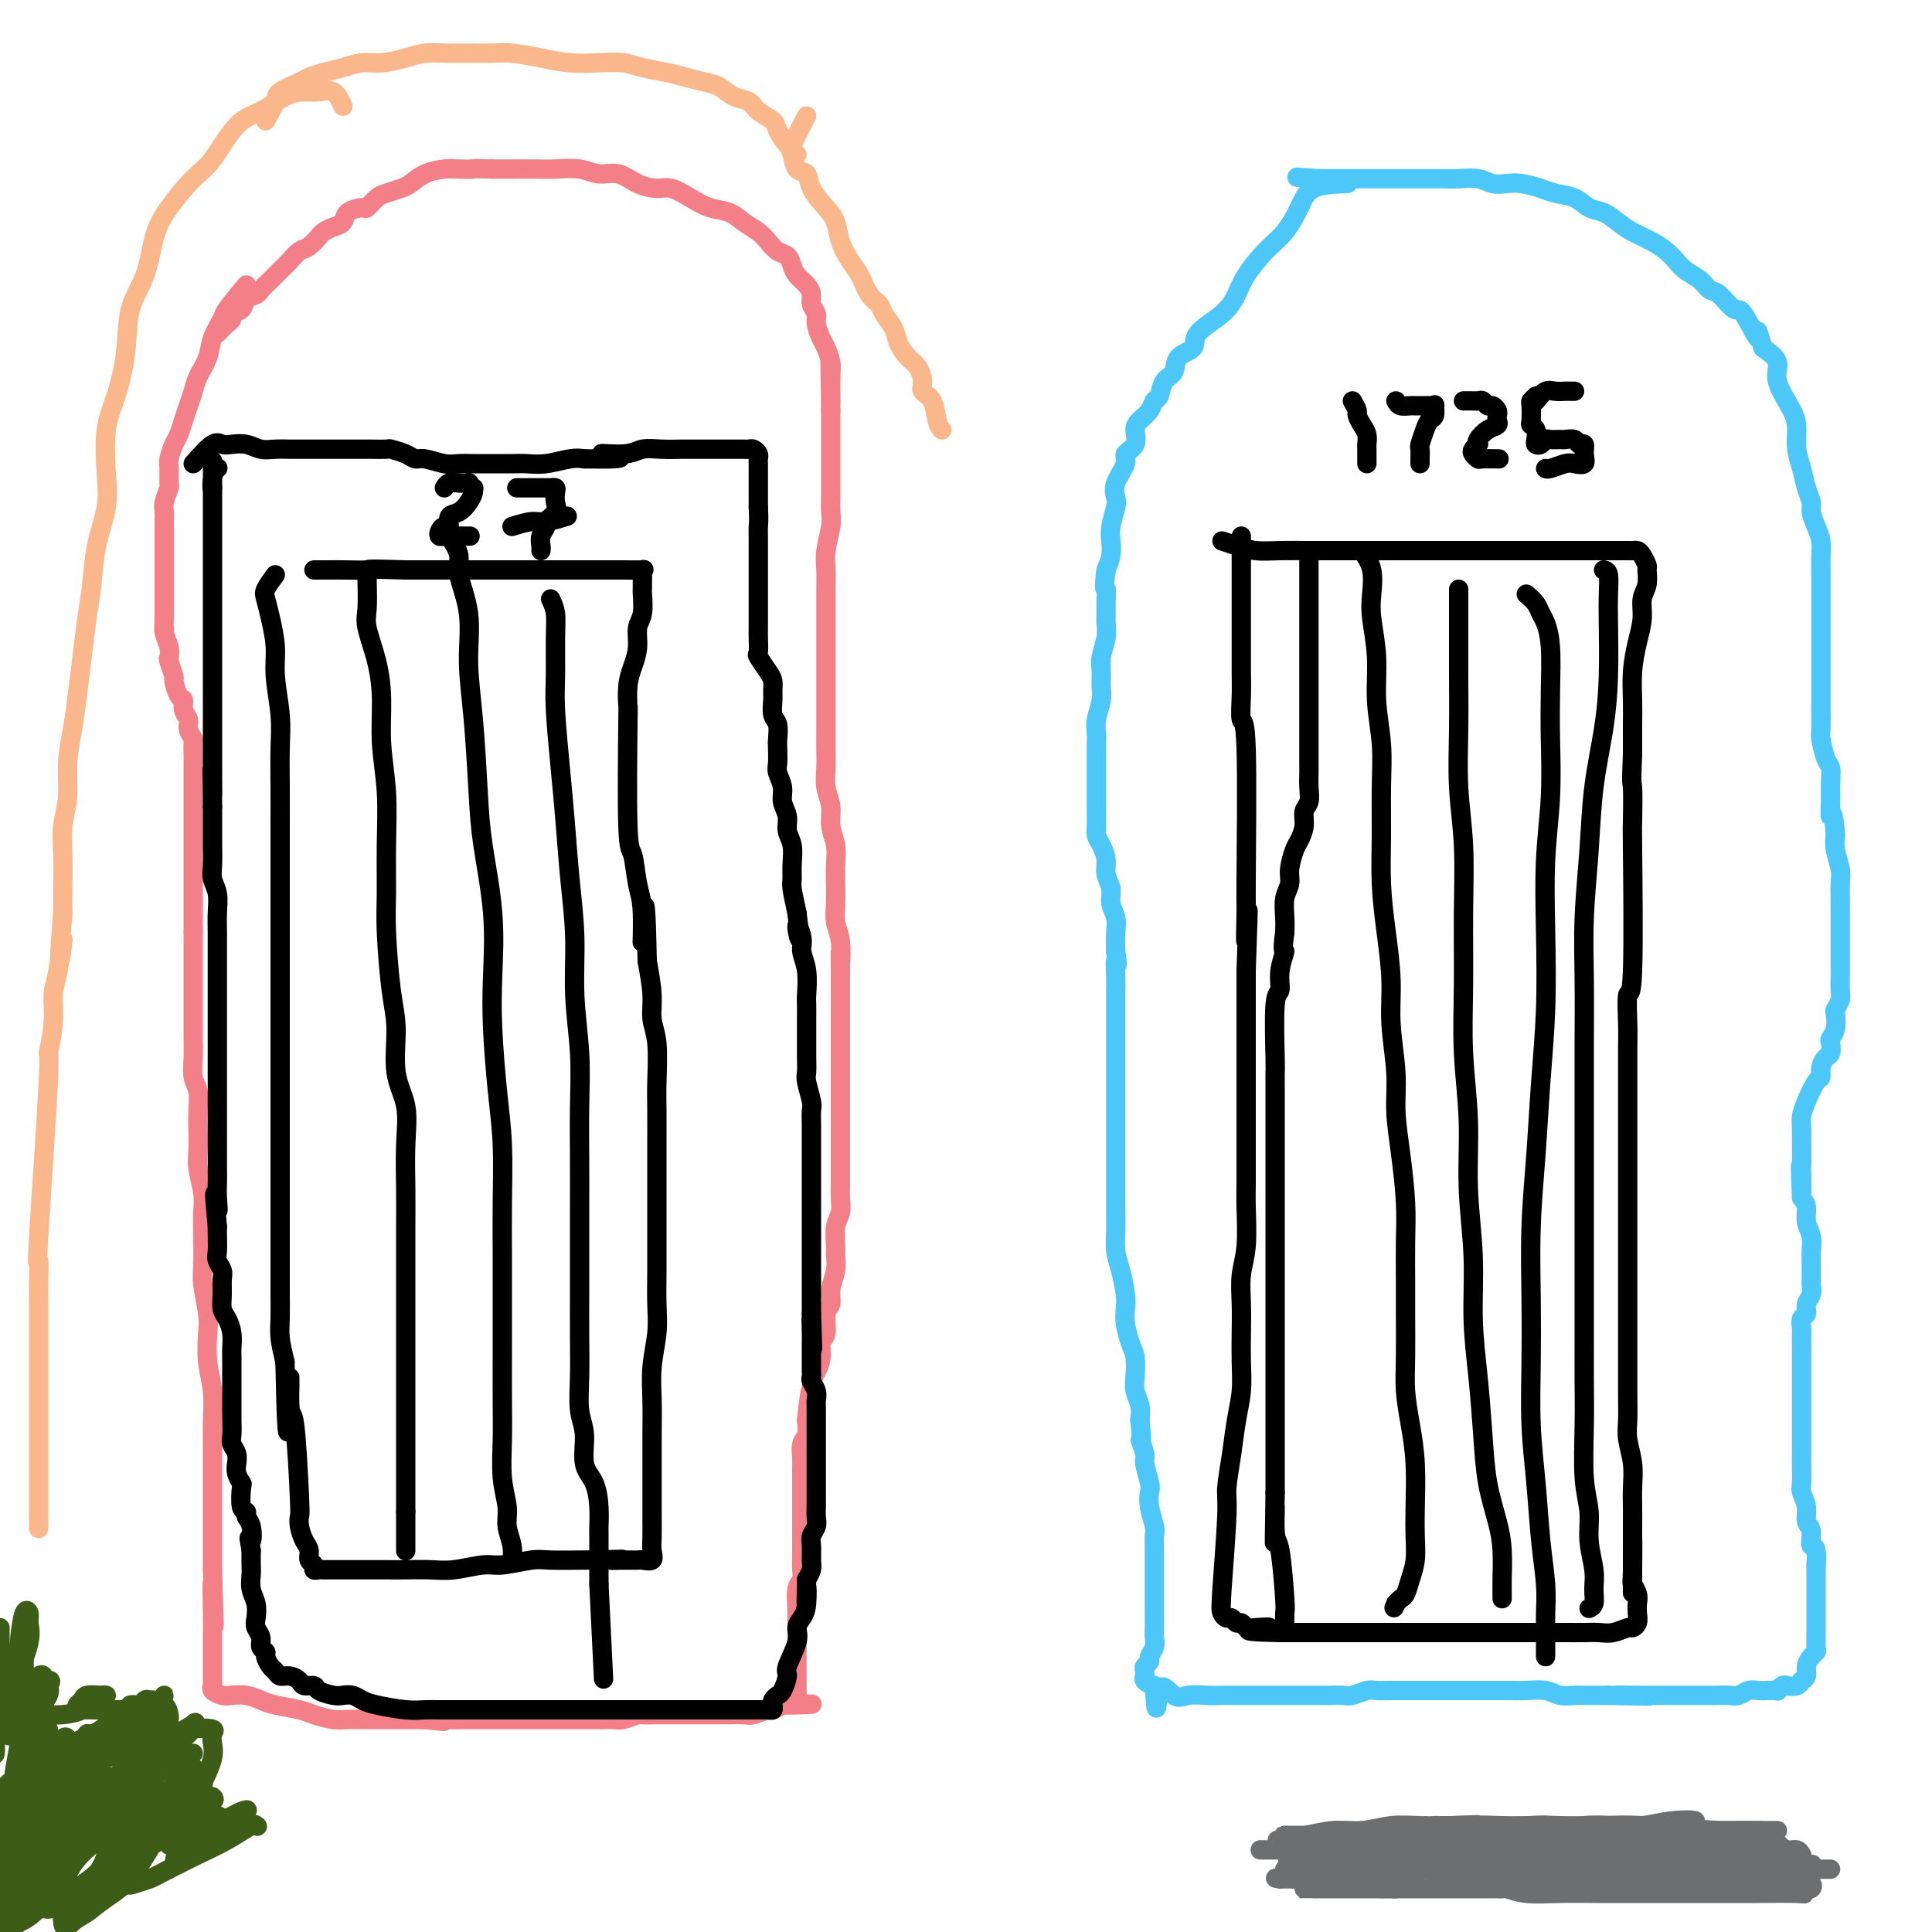 <svg viewBox='0 0 400 400' version='1.1' xmlns='http://www.w3.org/2000/svg' xmlns:xlink='http://www.w3.org/1999/xlink'><g fill='none' stroke='#F37F89' stroke-width='4' stroke-linecap='round' stroke-linejoin='round'><path d='M51,59c-1.634,1.983 -3.268,3.966 -4,5c-0.732,1.034 -0.563,1.119 -1,2c-0.437,0.881 -1.479,2.557 -2,4c-0.521,1.443 -0.521,2.654 -1,4c-0.479,1.346 -1.438,2.826 -2,4c-0.562,1.174 -0.728,2.043 -1,3c-0.272,0.957 -0.651,2.004 -1,3c-0.349,0.996 -0.668,1.942 -1,3c-0.332,1.058 -0.678,2.228 -1,3c-0.322,0.772 -0.621,1.147 -1,2c-0.379,0.853 -0.837,2.186 -1,3c-0.163,0.814 -0.030,1.110 0,2c0.030,0.890 -0.045,2.375 0,3c0.045,0.625 0.208,0.390 0,1c-0.208,0.610 -0.788,2.063 -1,3c-0.212,0.937 -0.057,1.357 0,2c0.057,0.643 0.015,1.509 0,2c-0.015,0.491 -0.004,0.607 0,1c0.004,0.393 0.001,1.063 0,2c-0.001,0.937 -0.000,2.142 0,3c0.000,0.858 0.000,1.371 0,2c-0.000,0.629 -0.000,1.376 0,2c0.000,0.624 0.000,1.126 0,2c-0.000,0.874 -0.000,2.120 0,3c0.000,0.880 0.000,1.394 0,2c-0.000,0.606 -0.000,1.303 0,2'/><path d='M34,127c-0.139,5.610 0.014,3.633 0,3c-0.014,-0.633 -0.196,0.076 0,1c0.196,0.924 0.770,2.063 1,3c0.230,0.937 0.117,1.673 0,2c-0.117,0.327 -0.238,0.244 0,1c0.238,0.756 0.833,2.352 1,3c0.167,0.648 -0.095,0.348 0,1c0.095,0.652 0.546,2.257 1,3c0.454,0.743 0.910,0.623 1,1c0.090,0.377 -0.186,1.252 0,2c0.186,0.748 0.834,1.369 1,2c0.166,0.631 -0.152,1.272 0,2c0.152,0.728 0.773,1.542 1,2c0.227,0.458 0.061,0.561 0,1c-0.061,0.439 -0.016,1.216 0,2c0.016,0.784 0.004,1.575 0,2c-0.004,0.425 -0.001,0.485 0,1c0.001,0.515 0.000,1.485 0,2c-0.000,0.515 -0.000,0.575 0,1c0.000,0.425 0.000,1.214 0,2c-0.000,0.786 -0.000,1.569 0,2c0.000,0.431 0.000,0.509 0,1c-0.000,0.491 -0.000,1.393 0,2c0.000,0.607 0.000,0.918 0,2c-0.000,1.082 -0.000,2.935 0,4c0.000,1.065 0.000,1.342 0,2c-0.000,0.658 -0.000,1.696 0,3c0.000,1.304 0.000,2.875 0,4c-0.000,1.125 -0.000,1.803 0,3c0.000,1.197 0.000,2.913 0,4c-0.000,1.087 -0.000,1.543 0,2'/><path d='M40,193c-0.000,6.852 -0.000,4.482 0,4c0.000,-0.482 0.000,0.924 0,2c-0.000,1.076 -0.000,1.824 0,3c0.000,1.176 0.000,2.782 0,4c-0.000,1.218 -0.001,2.048 0,3c0.001,0.952 0.004,2.025 0,3c-0.004,0.975 -0.015,1.853 0,3c0.015,1.147 0.057,2.564 0,4c-0.057,1.436 -0.211,2.891 0,4c0.211,1.109 0.788,1.874 1,3c0.212,1.126 0.061,2.615 0,4c-0.061,1.385 -0.030,2.666 0,4c0.030,1.334 0.061,2.721 0,4c-0.061,1.279 -0.212,2.450 0,4c0.212,1.550 0.788,3.479 1,5c0.212,1.521 0.061,2.634 0,4c-0.061,1.366 -0.030,2.985 0,5c0.030,2.015 0.060,4.424 0,6c-0.060,1.576 -0.208,2.317 0,4c0.208,1.683 0.774,4.308 1,6c0.226,1.692 0.113,2.450 0,4c-0.113,1.550 -0.226,3.890 0,6c0.226,2.110 0.793,3.989 1,6c0.207,2.011 0.056,4.153 0,6c-0.056,1.847 -0.015,3.397 0,5c0.015,1.603 0.004,3.257 0,5c-0.004,1.743 -0.001,3.575 0,5c0.001,1.425 0.000,2.444 0,4c-0.000,1.556 -0.000,3.650 0,5c0.000,1.350 0.000,1.957 0,3c-0.000,1.043 -0.000,2.521 0,4'/><path d='M44,325c0.619,21.082 0.166,7.787 0,4c-0.166,-3.787 -0.044,1.934 0,5c0.044,3.066 0.012,3.476 0,4c-0.012,0.524 -0.003,1.162 0,2c0.003,0.838 0.001,1.875 0,3c-0.001,1.125 0.000,2.339 0,3c-0.000,0.661 -0.002,0.768 0,1c0.002,0.232 0.007,0.588 0,1c-0.007,0.412 -0.025,0.881 0,1c0.025,0.119 0.092,-0.113 0,0c-0.092,0.113 -0.345,0.569 0,1c0.345,0.431 1.286,0.836 2,1c0.714,0.164 1.199,0.085 2,0c0.801,-0.085 1.918,-0.178 3,0c1.082,0.178 2.131,0.626 3,1c0.869,0.374 1.559,0.675 3,1c1.441,0.325 3.634,0.676 5,1c1.366,0.324 1.905,0.623 3,1c1.095,0.377 2.745,0.833 4,1c1.255,0.167 2.117,0.045 3,0c0.883,-0.045 1.789,-0.012 3,0c1.211,0.012 2.727,0.003 4,0c1.273,-0.003 2.304,-0.001 3,0c0.696,0.001 1.056,0.000 2,0c0.944,-0.000 2.472,-0.000 4,0'/><path d='M88,356c6.807,0.774 2.824,0.207 2,0c-0.824,-0.207 1.511,-0.056 3,0c1.489,0.056 2.131,0.015 3,0c0.869,-0.015 1.965,-0.004 3,0c1.035,0.004 2.011,0.001 3,0c0.989,-0.001 1.992,-0.000 3,0c1.008,0.000 2.022,0.000 3,0c0.978,-0.000 1.920,-0.000 3,0c1.080,0.000 2.298,0.000 3,0c0.702,-0.000 0.888,-0.000 2,0c1.112,0.000 3.150,0.001 4,0c0.850,-0.001 0.512,-0.004 1,0c0.488,0.004 1.802,0.015 3,0c1.198,-0.015 2.279,-0.057 3,0c0.721,0.057 1.081,0.211 2,0c0.919,-0.211 2.396,-0.789 3,-1c0.604,-0.211 0.336,-0.057 1,0c0.664,0.057 2.260,0.015 3,0c0.740,-0.015 0.622,-0.004 1,0c0.378,0.004 1.251,0.001 2,0c0.749,-0.001 1.374,-0.000 2,0c0.626,0.000 1.255,0.000 2,0c0.745,-0.000 1.607,-0.000 2,0c0.393,0.000 0.316,0.001 1,0c0.684,-0.001 2.127,-0.004 3,0c0.873,0.004 1.175,0.016 2,0c0.825,-0.016 2.174,-0.060 3,0c0.826,0.060 1.129,0.222 2,0c0.871,-0.222 2.312,-0.829 3,-1c0.688,-0.171 0.625,0.094 1,0c0.375,-0.094 1.187,-0.547 2,-1'/><path d='M162,353c11.609,-0.419 3.633,0.032 1,0c-2.633,-0.032 0.079,-0.548 1,-1c0.921,-0.452 0.051,-0.841 0,-1c-0.051,-0.159 0.719,-0.089 1,0c0.281,0.089 0.075,0.195 0,0c-0.075,-0.195 -0.020,-0.692 0,-1c0.020,-0.308 0.005,-0.427 0,-1c-0.005,-0.573 -0.002,-1.599 0,-2c0.002,-0.401 0.001,-0.178 0,-1c-0.001,-0.822 -0.001,-2.689 0,-4c0.001,-1.311 0.004,-2.067 0,-3c-0.004,-0.933 -0.015,-2.045 0,-3c0.015,-0.955 0.057,-1.754 0,-3c-0.057,-1.246 -0.211,-2.938 0,-4c0.211,-1.062 0.789,-1.492 1,-2c0.211,-0.508 0.057,-1.093 0,-2c-0.057,-0.907 -0.015,-2.135 0,-3c0.015,-0.865 0.004,-1.368 0,-2c-0.004,-0.632 -0.001,-1.394 0,-2c0.001,-0.606 0.000,-1.055 0,-2c-0.000,-0.945 -0.000,-2.385 0,-3c0.000,-0.615 -0.000,-0.406 0,-1c0.000,-0.594 0.000,-1.992 0,-3c-0.000,-1.008 -0.001,-1.625 0,-2c0.001,-0.375 0.004,-0.508 0,-1c-0.004,-0.492 -0.015,-1.342 0,-2c0.015,-0.658 0.056,-1.125 0,-2c-0.056,-0.875 -0.207,-2.159 0,-3c0.207,-0.841 0.774,-1.240 1,-2c0.226,-0.760 0.113,-1.880 0,-3'/><path d='M167,294c1.012,-9.890 1.040,-5.116 1,-4c-0.040,1.116 -0.150,-1.428 0,-3c0.150,-1.572 0.561,-2.172 1,-3c0.439,-0.828 0.906,-1.884 1,-3c0.094,-1.116 -0.186,-2.293 0,-3c0.186,-0.707 0.838,-0.944 1,-2c0.162,-1.056 -0.167,-2.930 0,-4c0.167,-1.070 0.830,-1.334 1,-2c0.170,-0.666 -0.152,-1.732 0,-3c0.152,-1.268 0.776,-2.737 1,-4c0.224,-1.263 0.046,-2.319 0,-3c-0.046,-0.681 0.040,-0.985 0,-2c-0.040,-1.015 -0.207,-2.739 0,-4c0.207,-1.261 0.788,-2.058 1,-3c0.212,-0.942 0.057,-2.028 0,-3c-0.057,-0.972 -0.015,-1.829 0,-3c0.015,-1.171 0.004,-2.655 0,-4c-0.004,-1.345 -0.001,-2.551 0,-3c0.001,-0.449 0.000,-0.141 0,-1c-0.000,-0.859 -0.000,-2.886 0,-4c0.000,-1.114 0.000,-1.313 0,-2c-0.000,-0.687 -0.000,-1.860 0,-3c0.000,-1.140 0.000,-2.248 0,-3c-0.000,-0.752 -0.000,-1.149 0,-2c0.000,-0.851 0.000,-2.156 0,-3c-0.000,-0.844 -0.000,-1.225 0,-2c0.000,-0.775 0.000,-1.942 0,-3c-0.000,-1.058 -0.000,-2.005 0,-3c0.000,-0.995 0.000,-2.037 0,-3c-0.000,-0.963 -0.000,-1.847 0,-3c0.000,-1.153 0.000,-2.577 0,-4'/><path d='M174,202c-0.016,-8.068 -0.057,-3.739 0,-3c0.057,0.739 0.211,-2.111 0,-4c-0.211,-1.889 -0.788,-2.815 -1,-4c-0.212,-1.185 -0.061,-2.627 0,-4c0.061,-1.373 0.031,-2.677 0,-4c-0.031,-1.323 -0.065,-2.664 0,-4c0.065,-1.336 0.228,-2.668 0,-4c-0.228,-1.332 -0.846,-2.666 -1,-4c-0.154,-1.334 0.155,-2.669 0,-4c-0.155,-1.331 -0.774,-2.659 -1,-4c-0.226,-1.341 -0.061,-2.697 0,-4c0.061,-1.303 0.016,-2.553 0,-4c-0.016,-1.447 -0.004,-3.090 0,-4c0.004,-0.910 0.001,-1.086 0,-2c-0.001,-0.914 -0.000,-2.567 0,-4c0.000,-1.433 0.000,-2.646 0,-4c-0.000,-1.354 -0.000,-2.851 0,-4c0.000,-1.149 0.000,-1.952 0,-3c-0.000,-1.048 -0.001,-2.340 0,-4c0.001,-1.660 0.004,-3.687 0,-5c-0.004,-1.313 -0.015,-1.912 0,-3c0.015,-1.088 0.057,-2.665 0,-4c-0.057,-1.335 -0.211,-2.429 0,-4c0.211,-1.571 0.789,-3.620 1,-5c0.211,-1.380 0.057,-2.090 0,-3c-0.057,-0.910 -0.015,-2.018 0,-3c0.015,-0.982 0.004,-1.838 0,-3c-0.004,-1.162 -0.001,-2.631 0,-4c0.001,-1.369 0.000,-2.638 0,-4c-0.000,-1.362 -0.000,-2.818 0,-4c0.000,-1.182 0.000,-2.091 0,-3'/><path d='M172,85c-0.306,-18.651 -0.071,-6.778 0,-3c0.071,3.778 -0.024,-0.538 0,-3c0.024,-2.462 0.165,-3.068 0,-4c-0.165,-0.932 -0.637,-2.189 -1,-3c-0.363,-0.811 -0.619,-1.176 -1,-2c-0.381,-0.824 -0.889,-2.108 -1,-3c-0.111,-0.892 0.174,-1.394 0,-2c-0.174,-0.606 -0.806,-1.317 -1,-2c-0.194,-0.683 0.051,-1.339 0,-2c-0.051,-0.661 -0.398,-1.328 -1,-2c-0.602,-0.672 -1.460,-1.349 -2,-2c-0.540,-0.651 -0.763,-1.277 -1,-2c-0.237,-0.723 -0.489,-1.544 -1,-2c-0.511,-0.456 -1.280,-0.546 -2,-1c-0.720,-0.454 -1.392,-1.273 -2,-2c-0.608,-0.727 -1.151,-1.363 -2,-2c-0.849,-0.637 -2.002,-1.274 -3,-2c-0.998,-0.726 -1.841,-1.539 -3,-2c-1.159,-0.461 -2.634,-0.570 -4,-1c-1.366,-0.430 -2.623,-1.181 -4,-2c-1.377,-0.819 -2.875,-1.707 -4,-2c-1.125,-0.293 -1.878,0.009 -3,0c-1.122,-0.009 -2.614,-0.328 -4,-1c-1.386,-0.672 -2.666,-1.697 -4,-2c-1.334,-0.303 -2.723,0.115 -4,0c-1.277,-0.115 -2.442,-0.763 -4,-1c-1.558,-0.237 -3.511,-0.064 -5,0c-1.489,0.064 -2.516,0.017 -4,0c-1.484,-0.017 -3.424,-0.005 -5,0c-1.576,0.005 -2.788,0.002 -4,0'/><path d='M102,35c-4.781,-0.157 -3.732,-0.049 -4,0c-0.268,0.049 -1.852,0.041 -3,0c-1.148,-0.041 -1.858,-0.113 -3,0c-1.142,0.113 -2.714,0.410 -4,1c-1.286,0.590 -2.285,1.472 -3,2c-0.715,0.528 -1.145,0.701 -2,1c-0.855,0.299 -2.135,0.723 -3,1c-0.865,0.277 -1.316,0.407 -2,1c-0.684,0.593 -1.600,1.650 -2,2c-0.400,0.350 -0.282,-0.008 -1,0c-0.718,0.008 -2.272,0.382 -3,1c-0.728,0.618 -0.632,1.479 -1,2c-0.368,0.521 -1.201,0.702 -2,1c-0.799,0.298 -1.565,0.713 -2,1c-0.435,0.287 -0.539,0.447 -1,1c-0.461,0.553 -1.278,1.499 -2,2c-0.722,0.501 -1.349,0.558 -2,1c-0.651,0.442 -1.325,1.271 -2,2c-0.675,0.729 -1.351,1.360 -2,2c-0.649,0.640 -1.272,1.288 -2,2c-0.728,0.712 -1.562,1.486 -2,2c-0.438,0.514 -0.481,0.768 -1,1c-0.519,0.232 -1.515,0.444 -2,1c-0.485,0.556 -0.458,1.458 -1,2c-0.542,0.542 -1.651,0.723 -2,1c-0.349,0.277 0.064,0.649 0,1c-0.064,0.351 -0.605,0.682 -1,1c-0.395,0.318 -0.645,0.624 -1,1c-0.355,0.376 -0.816,0.822 -1,1c-0.184,0.178 -0.092,0.089 0,0'/></g>
<g fill='none' stroke='#4DC6F8' stroke-width='4' stroke-linecap='round' stroke-linejoin='round'><path d='M279,38c-2.685,0.098 -5.370,0.196 -7,1c-1.630,0.804 -2.204,2.315 -3,4c-0.796,1.685 -1.813,3.545 -3,5c-1.187,1.455 -2.543,2.503 -4,4c-1.457,1.497 -3.014,3.441 -4,5c-0.986,1.559 -1.399,2.734 -2,4c-0.601,1.266 -1.389,2.622 -3,4c-1.611,1.378 -4.046,2.776 -5,4c-0.954,1.224 -0.426,2.272 -1,3c-0.574,0.728 -2.248,1.136 -3,2c-0.752,0.864 -0.582,2.185 -1,3c-0.418,0.815 -1.425,1.125 -2,2c-0.575,0.875 -0.719,2.316 -1,3c-0.281,0.684 -0.700,0.609 -1,1c-0.300,0.391 -0.481,1.246 -1,2c-0.519,0.754 -1.377,1.408 -2,2c-0.623,0.592 -1.012,1.124 -1,2c0.012,0.876 0.423,2.098 0,3c-0.423,0.902 -1.682,1.486 -2,2c-0.318,0.514 0.303,0.960 0,2c-0.303,1.040 -1.531,2.676 -2,4c-0.469,1.324 -0.177,2.335 0,3c0.177,0.665 0.241,0.982 0,2c-0.241,1.018 -0.786,2.737 -1,4c-0.214,1.263 -0.096,2.071 0,3c0.096,0.929 0.170,1.980 0,3c-0.170,1.020 -0.585,2.010 -1,3'/><path d='M229,118c-0.618,4.540 -0.165,3.890 0,4c0.165,0.110 0.040,0.981 0,2c-0.040,1.019 0.003,2.187 0,3c-0.003,0.813 -0.054,1.271 0,2c0.054,0.729 0.212,1.730 0,3c-0.212,1.270 -0.793,2.808 -1,4c-0.207,1.192 -0.042,2.039 0,3c0.042,0.961 -0.041,2.038 0,3c0.041,0.962 0.207,1.809 0,3c-0.207,1.191 -0.788,2.725 -1,4c-0.212,1.275 -0.057,2.291 0,3c0.057,0.709 0.015,1.111 0,2c-0.015,0.889 -0.004,2.266 0,3c0.004,0.734 0.001,0.826 0,1c-0.001,0.174 -0.000,0.430 0,1c0.000,0.570 0.000,1.452 0,2c-0.000,0.548 -0.000,0.761 0,1c0.000,0.239 0.000,0.505 0,1c-0.000,0.495 -0.001,1.221 0,2c0.001,0.779 0.003,1.611 0,2c-0.003,0.389 -0.011,0.334 0,1c0.011,0.666 0.040,2.054 0,3c-0.040,0.946 -0.150,1.450 0,2c0.150,0.550 0.561,1.147 1,2c0.439,0.853 0.906,1.961 1,3c0.094,1.039 -0.185,2.010 0,3c0.185,0.990 0.834,2.000 1,3c0.166,1.000 -0.151,1.990 0,3c0.151,1.010 0.772,2.041 1,3c0.228,0.959 0.065,1.845 0,3c-0.065,1.155 -0.033,2.577 0,4'/><path d='M231,197c0.619,4.341 0.166,2.193 0,2c-0.166,-0.193 -0.044,1.570 0,3c0.044,1.430 0.012,2.527 0,3c-0.012,0.473 -0.003,0.320 0,1c0.003,0.680 0.001,2.191 0,3c-0.001,0.809 -0.000,0.917 0,2c0.000,1.083 0.000,3.142 0,4c-0.000,0.858 -0.000,0.516 0,1c0.000,0.484 0.000,1.795 0,3c-0.000,1.205 -0.000,2.304 0,3c0.000,0.696 0.000,0.991 0,2c-0.000,1.009 0.000,2.733 0,4c-0.000,1.267 -0.000,2.075 0,3c0.000,0.925 0.000,1.965 0,3c-0.000,1.035 -0.000,2.065 0,3c0.000,0.935 0.000,1.775 0,3c-0.000,1.225 -0.001,2.834 0,4c0.001,1.166 0.003,1.889 0,3c-0.003,1.111 -0.011,2.612 0,4c0.011,1.388 0.042,2.665 0,4c-0.042,1.335 -0.156,2.730 0,4c0.156,1.270 0.580,2.416 1,4c0.420,1.584 0.834,3.605 1,5c0.166,1.395 0.083,2.162 0,3c-0.083,0.838 -0.167,1.746 0,3c0.167,1.254 0.584,2.853 1,4c0.416,1.147 0.830,1.843 1,3c0.170,1.157 0.097,2.774 0,4c-0.097,1.226 -0.218,2.061 0,3c0.218,0.939 0.777,1.983 1,3c0.223,1.017 0.112,2.009 0,3'/><path d='M236,294c0.709,6.155 -0.020,4.043 0,4c0.020,-0.043 0.789,1.982 1,3c0.211,1.018 -0.136,1.029 0,2c0.136,0.971 0.754,2.903 1,4c0.246,1.097 0.118,1.358 0,2c-0.118,0.642 -0.228,1.666 0,3c0.228,1.334 0.793,2.977 1,4c0.207,1.023 0.055,1.424 0,2c-0.055,0.576 -0.015,1.327 0,2c0.015,0.673 0.004,1.268 0,2c-0.004,0.732 -0.001,1.600 0,2c0.001,0.400 0.000,0.333 0,1c-0.000,0.667 0.000,2.069 0,3c-0.000,0.931 -0.000,1.390 0,2c0.000,0.610 0.001,1.370 0,2c-0.001,0.630 -0.004,1.128 0,2c0.004,0.872 0.016,2.117 0,3c-0.016,0.883 -0.061,1.402 0,2c0.061,0.598 0.227,1.273 0,2c-0.227,0.727 -0.845,1.505 -1,2c-0.155,0.495 0.155,0.706 0,1c-0.155,0.294 -0.775,0.670 -1,1c-0.225,0.330 -0.055,0.613 0,1c0.055,0.387 -0.006,0.877 0,1c0.006,0.123 0.079,-0.121 0,0c-0.079,0.121 -0.308,0.606 0,1c0.308,0.394 1.154,0.697 2,1'/><path d='M239,349c0.544,8.674 0.403,2.860 1,1c0.597,-1.860 1.933,0.234 3,1c1.067,0.766 1.865,0.205 3,0c1.135,-0.205 2.608,-0.055 4,0c1.392,0.055 2.702,0.015 4,0c1.298,-0.015 2.584,-0.004 4,0c1.416,0.004 2.962,0.001 4,0c1.038,-0.001 1.566,-0.001 3,0c1.434,0.001 3.772,0.001 5,0c1.228,-0.001 1.344,-0.004 2,0c0.656,0.004 1.851,0.015 3,0c1.149,-0.015 2.251,-0.057 3,0c0.749,0.057 1.144,0.211 2,0c0.856,-0.211 2.172,-0.789 3,-1c0.828,-0.211 1.169,-0.057 2,0c0.831,0.057 2.151,0.015 3,0c0.849,-0.015 1.227,-0.004 2,0c0.773,0.004 1.942,0.001 3,0c1.058,-0.001 2.005,-0.000 3,0c0.995,0.000 2.037,0.000 3,0c0.963,-0.000 1.845,0.000 3,0c1.155,-0.000 2.581,-0.001 4,0c1.419,0.001 2.830,0.004 4,0c1.170,-0.004 2.099,-0.015 3,0c0.901,0.015 1.775,0.057 3,0c1.225,-0.057 2.803,-0.211 4,0c1.197,0.211 2.014,0.789 3,1c0.986,0.211 2.141,0.057 3,0c0.859,-0.057 1.424,-0.015 2,0c0.576,0.015 1.165,0.004 2,0c0.835,-0.004 1.918,-0.002 3,0'/><path d='M333,351c15.137,0.309 5.979,0.083 3,0c-2.979,-0.083 0.221,-0.022 2,0c1.779,0.022 2.138,0.006 3,0c0.862,-0.006 2.225,-0.002 3,0c0.775,0.002 0.960,0.000 2,0c1.040,-0.000 2.936,0.001 4,0c1.064,-0.001 1.296,-0.004 2,0c0.704,0.004 1.879,0.015 3,0c1.121,-0.015 2.187,-0.057 3,0c0.813,0.057 1.374,0.211 2,0c0.626,-0.211 1.315,-0.788 2,-1c0.685,-0.212 1.364,-0.061 2,0c0.636,0.061 1.230,0.030 2,0c0.770,-0.030 1.715,-0.060 2,0c0.285,0.060 -0.091,0.208 0,0c0.091,-0.208 0.650,-0.773 1,-1c0.350,-0.227 0.490,-0.116 1,0c0.510,0.116 1.390,0.235 2,0c0.610,-0.235 0.951,-0.826 1,-1c0.049,-0.174 -0.193,0.069 0,0c0.193,-0.069 0.822,-0.450 1,-1c0.178,-0.550 -0.096,-1.267 0,-2c0.096,-0.733 0.562,-1.480 1,-2c0.438,-0.520 0.850,-0.813 1,-1c0.150,-0.187 0.040,-0.269 0,-1c-0.040,-0.731 -0.011,-2.111 0,-3c0.011,-0.889 0.003,-1.288 0,-2c-0.003,-0.712 -0.001,-1.737 0,-3c0.001,-1.263 0.000,-2.763 0,-4c-0.000,-1.237 -0.000,-2.211 0,-3c0.000,-0.789 0.000,-1.395 0,-2'/><path d='M376,324c0.375,-4.614 -0.688,-3.649 -1,-4c-0.312,-0.351 0.127,-2.019 0,-3c-0.127,-0.981 -0.819,-1.277 -1,-2c-0.181,-0.723 0.148,-1.874 0,-3c-0.148,-1.126 -0.772,-2.229 -1,-3c-0.228,-0.771 -0.061,-1.211 0,-2c0.061,-0.789 0.016,-1.927 0,-3c-0.016,-1.073 -0.004,-2.082 0,-3c0.004,-0.918 0.001,-1.745 0,-3c-0.001,-1.255 -0.000,-2.939 0,-4c0.000,-1.061 0.000,-1.499 0,-2c-0.000,-0.501 -0.000,-1.063 0,-2c0.000,-0.937 -0.000,-2.248 0,-3c0.000,-0.752 0.000,-0.946 0,-2c-0.000,-1.054 -0.001,-2.969 0,-4c0.001,-1.031 0.004,-1.178 0,-2c-0.004,-0.822 -0.016,-2.317 0,-3c0.016,-0.683 0.061,-0.553 0,-1c-0.061,-0.447 -0.226,-1.472 0,-2c0.226,-0.528 0.845,-0.560 1,-1c0.155,-0.440 -0.155,-1.287 0,-2c0.155,-0.713 0.774,-1.294 1,-2c0.226,-0.706 0.060,-1.539 0,-2c-0.060,-0.461 -0.015,-0.549 0,-1c0.015,-0.451 0.000,-1.264 0,-2c-0.000,-0.736 0.015,-1.394 0,-2c-0.015,-0.606 -0.059,-1.160 0,-2c0.059,-0.840 0.222,-1.968 0,-3c-0.222,-1.032 -0.829,-1.970 -1,-3c-0.171,-1.030 0.094,-2.151 0,-3c-0.094,-0.849 -0.547,-1.424 -1,-2'/><path d='M373,248c-0.464,-12.033 -0.125,-4.116 0,-2c0.125,2.116 0.036,-1.570 0,-3c-0.036,-1.430 -0.017,-0.604 0,-2c0.017,-1.396 0.033,-5.014 0,-7c-0.033,-1.986 -0.115,-2.342 0,-3c0.115,-0.658 0.426,-1.619 1,-3c0.574,-1.381 1.411,-3.181 2,-4c0.589,-0.819 0.929,-0.657 1,-1c0.071,-0.343 -0.125,-1.191 0,-2c0.125,-0.809 0.573,-1.581 1,-2c0.427,-0.419 0.833,-0.487 1,-1c0.167,-0.513 0.096,-1.470 0,-2c-0.096,-0.530 -0.218,-0.632 0,-1c0.218,-0.368 0.776,-1.003 1,-2c0.224,-0.997 0.112,-2.355 0,-3c-0.112,-0.645 -0.226,-0.577 0,-1c0.226,-0.423 0.793,-1.338 1,-2c0.207,-0.662 0.056,-1.072 0,-2c-0.056,-0.928 -0.015,-2.373 0,-3c0.015,-0.627 0.004,-0.436 0,-1c-0.004,-0.564 -0.001,-1.883 0,-3c0.001,-1.117 0.000,-2.032 0,-3c-0.000,-0.968 0.001,-1.991 0,-3c-0.001,-1.009 -0.004,-2.006 0,-3c0.004,-0.994 0.015,-1.985 0,-3c-0.015,-1.015 -0.056,-2.056 0,-3c0.056,-0.944 0.207,-1.793 0,-3c-0.207,-1.207 -0.774,-2.774 -1,-4c-0.226,-1.226 -0.113,-2.113 0,-3'/><path d='M380,173c-0.382,-6.037 -0.837,-4.129 -1,-4c-0.163,0.129 -0.033,-1.521 0,-3c0.033,-1.479 -0.030,-2.789 0,-4c0.030,-1.211 0.152,-2.325 0,-3c-0.152,-0.675 -0.576,-0.913 -1,-2c-0.424,-1.087 -0.846,-3.023 -1,-4c-0.154,-0.977 -0.041,-0.996 0,-2c0.041,-1.004 0.011,-2.995 0,-4c-0.011,-1.005 -0.003,-1.024 0,-2c0.003,-0.976 0.001,-2.908 0,-4c-0.001,-1.092 -0.000,-1.345 0,-2c0.000,-0.655 0.000,-1.711 0,-3c-0.000,-1.289 -0.000,-2.810 0,-4c0.000,-1.190 0.000,-2.047 0,-3c-0.000,-0.953 -0.000,-2.001 0,-3c0.000,-0.999 0.001,-1.947 0,-3c-0.001,-1.053 -0.003,-2.210 0,-3c0.003,-0.790 0.011,-1.213 0,-2c-0.011,-0.787 -0.041,-1.939 0,-3c0.041,-1.061 0.151,-2.029 0,-3c-0.151,-0.971 -0.565,-1.943 -1,-3c-0.435,-1.057 -0.891,-2.200 -1,-3c-0.109,-0.800 0.129,-1.256 0,-2c-0.129,-0.744 -0.623,-1.775 -1,-3c-0.377,-1.225 -0.635,-2.645 -1,-4c-0.365,-1.355 -0.838,-2.645 -1,-4c-0.162,-1.355 -0.013,-2.775 0,-4c0.013,-1.225 -0.110,-2.256 -1,-4c-0.890,-1.744 -2.547,-4.200 -3,-6c-0.453,-1.800 0.299,-2.943 0,-4c-0.299,-1.057 -1.650,-2.029 -3,-3'/><path d='M365,72c-1.922,-6.341 -0.728,-2.195 -1,-2c-0.272,0.195 -2.011,-3.561 -3,-5c-0.989,-1.439 -1.227,-0.559 -2,-1c-0.773,-0.441 -2.080,-2.201 -3,-3c-0.920,-0.799 -1.453,-0.637 -2,-1c-0.547,-0.363 -1.107,-1.252 -2,-2c-0.893,-0.748 -2.119,-1.355 -3,-2c-0.881,-0.645 -1.418,-1.327 -2,-2c-0.582,-0.673 -1.208,-1.336 -2,-2c-0.792,-0.664 -1.748,-1.329 -3,-2c-1.252,-0.671 -2.798,-1.349 -4,-2c-1.202,-0.651 -2.058,-1.274 -3,-2c-0.942,-0.726 -1.969,-1.556 -3,-2c-1.031,-0.444 -2.065,-0.501 -3,-1c-0.935,-0.499 -1.772,-1.440 -3,-2c-1.228,-0.560 -2.846,-0.737 -4,-1c-1.154,-0.263 -1.844,-0.610 -3,-1c-1.156,-0.390 -2.778,-0.822 -4,-1c-1.222,-0.178 -2.045,-0.100 -3,0c-0.955,0.100 -2.044,0.223 -3,0c-0.956,-0.223 -1.781,-0.792 -3,-1c-1.219,-0.208 -2.833,-0.056 -4,0c-1.167,0.056 -1.886,0.015 -3,0c-1.114,-0.015 -2.623,-0.004 -4,0c-1.377,0.004 -2.624,0.001 -4,0c-1.376,-0.001 -2.882,-0.000 -4,0c-1.118,0.000 -1.846,0.000 -3,0c-1.154,-0.000 -2.732,-0.000 -4,0c-1.268,0.000 -2.226,0.000 -3,0c-0.774,-0.000 -1.364,-0.000 -2,0c-0.636,0.000 -1.318,0.000 -2,0'/><path d='M273,37c-8.365,-0.619 -2.778,-0.166 -1,0c1.778,0.166 -0.252,0.045 -1,0c-0.748,-0.045 -0.214,-0.013 0,0c0.214,0.013 0.107,0.006 0,0'/></g>
<g fill='none' stroke='#000000' stroke-width='4' stroke-linecap='round' stroke-linejoin='round'><path d='M40,96c1.506,-1.688 3.011,-3.377 4,-4c0.989,-0.623 1.461,-0.181 2,0c0.539,0.181 1.146,0.101 2,0c0.854,-0.101 1.956,-0.223 3,0c1.044,0.223 2.031,0.792 3,1c0.969,0.208 1.921,0.056 3,0c1.079,-0.056 2.286,-0.015 3,0c0.714,0.015 0.935,0.004 2,0c1.065,-0.004 2.975,-0.001 4,0c1.025,0.001 1.165,0.000 2,0c0.835,-0.000 2.364,0.000 3,0c0.636,-0.000 0.378,-0.001 1,0c0.622,0.001 2.124,0.003 3,0c0.876,-0.003 1.127,-0.011 2,0c0.873,0.011 2.368,0.040 3,0c0.632,-0.040 0.403,-0.151 1,0c0.597,0.151 2.022,0.562 3,1c0.978,0.438 1.510,0.902 2,1c0.490,0.098 0.938,-0.170 2,0c1.062,0.170 2.739,0.778 4,1c1.261,0.222 2.108,0.059 3,0c0.892,-0.059 1.829,-0.015 3,0c1.171,0.015 2.575,0.000 4,0c1.425,-0.000 2.871,0.014 4,0c1.129,-0.014 1.942,-0.055 3,0c1.058,0.055 2.362,0.207 4,0c1.638,-0.207 3.611,-0.773 5,-1c1.389,-0.227 2.195,-0.113 3,0'/><path d='M121,95c12.627,0.221 5.695,-0.725 4,-1c-1.695,-0.275 1.848,0.123 4,0c2.152,-0.123 2.912,-0.765 4,-1c1.088,-0.235 2.504,-0.063 4,0c1.496,0.063 3.073,0.017 4,0c0.927,-0.017 1.204,-0.005 2,0c0.796,0.005 2.111,0.001 3,0c0.889,-0.001 1.351,-0.000 2,0c0.649,0.000 1.483,0.000 2,0c0.517,-0.000 0.716,0.000 1,0c0.284,-0.000 0.653,-0.001 1,0c0.347,0.001 0.671,0.003 1,0c0.329,-0.003 0.663,-0.012 1,0c0.337,0.012 0.679,0.046 1,0c0.321,-0.046 0.622,-0.171 1,0c0.378,0.171 0.833,0.636 1,1c0.167,0.364 0.045,0.625 0,1c-0.045,0.375 -0.012,0.863 0,1c0.012,0.137 0.003,-0.076 0,0c-0.003,0.076 -0.001,0.443 0,1c0.001,0.557 0.000,1.304 0,2c-0.000,0.696 -0.000,1.341 0,2c0.000,0.659 0.000,1.331 0,2c-0.000,0.669 -0.000,1.334 0,2'/><path d='M157,105c0.155,2.698 0.041,3.443 0,4c-0.041,0.557 -0.011,0.926 0,2c0.011,1.074 0.003,2.854 0,4c-0.003,1.146 -0.001,1.658 0,3c0.001,1.342 0.000,3.513 0,5c-0.000,1.487 0.000,2.290 0,3c-0.000,0.710 -0.002,1.326 0,2c0.002,0.674 0.007,1.406 0,2c-0.007,0.594 -0.026,1.051 0,2c0.026,0.949 0.098,2.390 0,3c-0.098,0.610 -0.366,0.389 0,1c0.366,0.611 1.365,2.055 2,3c0.635,0.945 0.906,1.393 1,2c0.094,0.607 0.011,1.374 0,2c-0.011,0.626 0.049,1.111 0,2c-0.049,0.889 -0.209,2.181 0,3c0.209,0.819 0.787,1.163 1,2c0.213,0.837 0.061,2.167 0,3c-0.061,0.833 -0.032,1.171 0,2c0.032,0.829 0.065,2.150 0,3c-0.065,0.850 -0.229,1.228 0,2c0.229,0.772 0.850,1.938 1,3c0.150,1.062 -0.170,2.020 0,3c0.170,0.980 0.830,1.982 1,3c0.170,1.018 -0.151,2.052 0,3c0.151,0.948 0.775,1.809 1,3c0.225,1.191 0.050,2.711 0,4c-0.050,1.289 0.025,2.347 0,3c-0.025,0.653 -0.150,0.901 0,2c0.150,1.099 0.575,3.050 1,5'/><path d='M165,189c1.173,8.949 0.104,4.320 0,3c-0.104,-1.320 0.757,0.667 1,2c0.243,1.333 -0.131,2.012 0,3c0.131,0.988 0.767,2.285 1,4c0.233,1.715 0.062,3.848 0,5c-0.062,1.152 -0.017,1.322 0,2c0.017,0.678 0.005,1.862 0,3c-0.005,1.138 -0.002,2.228 0,3c0.002,0.772 0.004,1.226 0,2c-0.004,0.774 -0.015,1.869 0,3c0.015,1.131 0.057,2.298 0,3c-0.057,0.702 -0.211,0.940 0,2c0.211,1.060 0.789,2.941 1,4c0.211,1.059 0.057,1.297 0,2c-0.057,0.703 -0.015,1.872 0,3c0.015,1.128 0.004,2.216 0,3c-0.004,0.784 -0.001,1.263 0,2c0.001,0.737 0.000,1.733 0,3c-0.000,1.267 -0.000,2.805 0,4c0.000,1.195 0.000,2.048 0,3c-0.000,0.952 -0.000,2.002 0,3c0.000,0.998 0.000,1.944 0,3c-0.000,1.056 -0.000,2.222 0,3c0.000,0.778 0.000,1.167 0,2c-0.000,0.833 -0.000,2.110 0,3c0.000,0.890 0.000,1.393 0,2c-0.000,0.607 -0.000,1.317 0,2c0.000,0.683 0.000,1.338 0,2c-0.000,0.662 -0.000,1.332 0,2c0.000,0.668 0.000,1.334 0,2'/><path d='M168,272c0.464,13.189 0.124,4.661 0,2c-0.124,-2.661 -0.033,0.544 0,2c0.033,1.456 0.008,1.163 0,2c-0.008,0.837 0.002,2.804 0,4c-0.002,1.196 -0.015,1.620 0,2c0.015,0.380 0.056,0.717 0,1c-0.056,0.283 -0.211,0.514 0,1c0.211,0.486 0.789,1.229 1,2c0.211,0.771 0.057,1.571 0,2c-0.057,0.429 -0.015,0.486 0,1c0.015,0.514 0.004,1.485 0,2c-0.004,0.515 -0.001,0.576 0,1c0.001,0.424 0.000,1.213 0,2c-0.000,0.787 -0.000,1.572 0,2c0.000,0.428 0.000,0.498 0,1c-0.000,0.502 -0.000,1.435 0,2c0.000,0.565 0.000,0.762 0,1c-0.000,0.238 -0.000,0.518 0,1c0.000,0.482 0.000,1.165 0,2c-0.000,0.835 -0.000,1.823 0,2c0.000,0.177 0.001,-0.458 0,0c-0.001,0.458 -0.004,2.010 0,3c0.004,0.990 0.015,1.419 0,2c-0.015,0.581 -0.057,1.314 0,2c0.057,0.686 0.212,1.324 0,2c-0.212,0.676 -0.792,1.388 -1,2c-0.208,0.612 -0.046,1.123 0,2c0.046,0.877 -0.026,2.121 0,3c0.026,0.879 0.150,1.394 0,2c-0.150,0.606 -0.575,1.303 -1,2'/><path d='M167,327c-0.166,8.822 -0.081,3.375 0,2c0.081,-1.375 0.157,1.320 0,3c-0.157,1.680 -0.549,2.346 -1,3c-0.451,0.654 -0.961,1.296 -1,2c-0.039,0.704 0.393,1.470 0,3c-0.393,1.530 -1.612,3.825 -2,5c-0.388,1.175 0.053,1.232 0,2c-0.053,0.768 -0.602,2.248 -1,3c-0.398,0.752 -0.645,0.776 -1,1c-0.355,0.224 -0.816,0.649 -1,1c-0.184,0.351 -0.090,0.630 0,1c0.090,0.370 0.176,0.831 0,1c-0.176,0.169 -0.614,0.045 -1,0c-0.386,-0.045 -0.720,-0.012 -1,0c-0.280,0.012 -0.505,0.003 -1,0c-0.495,-0.003 -1.261,-0.001 -2,0c-0.739,0.001 -1.450,0.000 -2,0c-0.550,-0.000 -0.939,-0.000 -2,0c-1.061,0.000 -2.792,0.000 -4,0c-1.208,-0.000 -1.891,-0.000 -3,0c-1.109,0.000 -2.645,0.000 -4,0c-1.355,-0.000 -2.529,-0.000 -4,0c-1.471,0.000 -3.239,0.000 -5,0c-1.761,-0.000 -3.513,-0.000 -5,0c-1.487,0.000 -2.708,0.000 -4,0c-1.292,-0.000 -2.656,-0.000 -4,0c-1.344,0.000 -2.670,0.000 -4,0c-1.330,-0.000 -2.666,-0.000 -4,0c-1.334,0.000 -2.667,0.000 -4,0'/><path d='M106,354c-8.742,-0.000 -4.596,-0.000 -4,0c0.596,0.000 -2.358,0.001 -4,0c-1.642,-0.001 -1.973,-0.003 -3,0c-1.027,0.003 -2.750,0.012 -4,0c-1.250,-0.012 -2.025,-0.045 -3,0c-0.975,0.045 -2.148,0.170 -4,0c-1.852,-0.170 -4.382,-0.633 -6,-1c-1.618,-0.367 -2.325,-0.637 -3,-1c-0.675,-0.363 -1.317,-0.819 -2,-1c-0.683,-0.181 -1.405,-0.086 -2,0c-0.595,0.086 -1.062,0.164 -2,0c-0.938,-0.164 -2.348,-0.570 -3,-1c-0.652,-0.430 -0.546,-0.885 -1,-1c-0.454,-0.115 -1.470,0.110 -2,0c-0.530,-0.110 -0.576,-0.553 -1,-1c-0.424,-0.447 -1.228,-0.897 -2,-1c-0.772,-0.103 -1.512,0.141 -2,0c-0.488,-0.141 -0.723,-0.667 -1,-1c-0.277,-0.333 -0.595,-0.473 -1,-1c-0.405,-0.527 -0.897,-1.440 -1,-2c-0.103,-0.560 0.182,-0.768 0,-1c-0.182,-0.232 -0.832,-0.488 -1,-1c-0.168,-0.512 0.147,-1.281 0,-2c-0.147,-0.719 -0.757,-1.390 -1,-2c-0.243,-0.610 -0.118,-1.160 0,-2c0.118,-0.840 0.228,-1.971 0,-3c-0.228,-1.029 -0.793,-1.956 -1,-3c-0.207,-1.044 -0.056,-2.204 0,-3c0.056,-0.796 0.016,-1.227 0,-2c-0.016,-0.773 -0.008,-1.886 0,-3'/><path d='M52,321c-0.791,-4.167 -0.268,-2.083 0,-2c0.268,0.083 0.282,-1.835 0,-3c-0.282,-1.165 -0.859,-1.579 -1,-2c-0.141,-0.421 0.155,-0.850 0,-1c-0.155,-0.150 -0.759,-0.020 -1,-1c-0.241,-0.980 -0.117,-3.070 0,-4c0.117,-0.930 0.229,-0.700 0,-1c-0.229,-0.300 -0.797,-1.130 -1,-2c-0.203,-0.870 -0.040,-1.779 0,-2c0.040,-0.221 -0.042,0.247 0,0c0.042,-0.247 0.207,-1.207 0,-2c-0.207,-0.793 -0.788,-1.418 -1,-2c-0.212,-0.582 -0.057,-1.122 0,-2c0.057,-0.878 0.015,-2.093 0,-3c-0.015,-0.907 -0.004,-1.507 0,-2c0.004,-0.493 0.001,-0.880 0,-2c-0.001,-1.120 0.001,-2.974 0,-4c-0.001,-1.026 -0.003,-1.223 0,-2c0.003,-0.777 0.011,-2.133 0,-3c-0.011,-0.867 -0.041,-1.246 0,-2c0.041,-0.754 0.154,-1.882 0,-3c-0.154,-1.118 -0.576,-2.225 -1,-3c-0.424,-0.775 -0.849,-1.219 -1,-2c-0.151,-0.781 -0.026,-1.899 0,-3c0.026,-1.101 -0.046,-2.186 0,-3c0.046,-0.814 0.208,-1.359 0,-2c-0.208,-0.641 -0.788,-1.378 -1,-2c-0.212,-0.622 -0.057,-1.129 0,-2c0.057,-0.871 0.016,-2.106 0,-3c-0.016,-0.894 -0.008,-1.447 0,-2'/><path d='M45,254c-1.083,-11.187 -0.290,-5.654 0,-4c0.290,1.654 0.078,-0.569 0,-2c-0.078,-1.431 -0.021,-2.069 0,-3c0.021,-0.931 0.006,-2.154 0,-3c-0.006,-0.846 -0.001,-1.314 0,-2c0.001,-0.686 0.000,-1.591 0,-2c-0.000,-0.409 -0.000,-0.322 0,-1c0.000,-0.678 0.000,-2.120 0,-3c-0.000,-0.880 -0.000,-1.198 0,-2c0.000,-0.802 0.000,-2.086 0,-3c-0.000,-0.914 -0.000,-1.457 0,-2c0.000,-0.543 0.000,-1.087 0,-2c-0.000,-0.913 -0.000,-2.195 0,-3c0.000,-0.805 0.000,-1.134 0,-2c-0.000,-0.866 -0.000,-2.269 0,-3c0.000,-0.731 0.000,-0.790 0,-2c-0.000,-1.210 -0.000,-3.572 0,-5c0.000,-1.428 0.000,-1.922 0,-3c-0.000,-1.078 -0.000,-2.742 0,-4c0.000,-1.258 0.001,-2.111 0,-3c-0.001,-0.889 -0.004,-1.813 0,-3c0.004,-1.187 0.015,-2.637 0,-4c-0.015,-1.363 -0.057,-2.638 0,-4c0.057,-1.362 0.211,-2.811 0,-4c-0.211,-1.189 -0.789,-2.117 -1,-3c-0.211,-0.883 -0.057,-1.720 0,-3c0.057,-1.280 0.015,-3.003 0,-4c-0.015,-0.997 -0.004,-1.268 0,-2c0.004,-0.732 0.001,-1.923 0,-3c-0.001,-1.077 -0.001,-2.038 0,-3'/><path d='M44,167c-0.155,-13.994 -0.041,-5.478 0,-3c0.041,2.478 0.011,-1.083 0,-3c-0.011,-1.917 -0.003,-2.189 0,-3c0.003,-0.811 0.001,-2.159 0,-3c-0.001,-0.841 -0.000,-1.173 0,-2c0.000,-0.827 0.000,-2.150 0,-3c-0.000,-0.850 -0.000,-1.229 0,-2c0.000,-0.771 0.000,-1.935 0,-3c-0.000,-1.065 -0.000,-2.032 0,-3c0.000,-0.968 0.000,-1.939 0,-3c-0.000,-1.061 -0.000,-2.214 0,-3c0.000,-0.786 0.000,-1.205 0,-2c-0.000,-0.795 -0.000,-1.965 0,-3c0.000,-1.035 0.000,-1.935 0,-3c-0.000,-1.065 -0.000,-2.295 0,-3c0.000,-0.705 0.000,-0.885 0,-2c-0.000,-1.115 -0.000,-3.166 0,-4c0.000,-0.834 0.000,-0.451 0,-1c-0.000,-0.549 -0.000,-2.031 0,-3c0.000,-0.969 0.000,-1.424 0,-2c-0.000,-0.576 -0.000,-1.272 0,-2c0.000,-0.728 0.000,-1.487 0,-2c-0.000,-0.513 -0.000,-0.782 0,-1c0.000,-0.218 0.000,-0.387 0,-1c0.000,-0.613 -0.000,-1.670 0,-2c0.000,-0.330 0.000,0.065 0,0c0.000,-0.065 -0.000,-0.592 0,-1c0.000,-0.408 0.000,-0.697 0,-1c0.000,-0.303 -0.000,-0.620 0,-1c0.000,-0.380 0.000,-0.823 0,-1c-0.000,-0.177 0.000,-0.089 0,0'/><path d='M44,101c0.016,-10.408 0.056,-3.429 0,-1c-0.056,2.429 -0.207,0.308 0,-1c0.207,-1.308 0.774,-1.802 1,-2c0.226,-0.198 0.113,-0.099 0,0'/></g>
<g fill='none' stroke='#3D5C18' stroke-width='4' stroke-linecap='round' stroke-linejoin='round'><path d='M6,366c-2.423,1.729 -4.846,3.458 -6,5c-1.154,1.542 -1.040,2.898 -1,4c0.040,1.102 0.005,1.949 0,3c-0.005,1.051 0.018,2.306 0,3c-0.018,0.694 -0.079,0.827 0,1c0.079,0.173 0.298,0.387 1,0c0.702,-0.387 1.885,-1.373 3,-3c1.115,-1.627 2.160,-3.895 3,-6c0.840,-2.105 1.476,-4.048 2,-6c0.524,-1.952 0.936,-3.912 1,-5c0.064,-1.088 -0.220,-1.304 0,-2c0.220,-0.696 0.945,-1.871 1,-2c0.055,-0.129 -0.560,0.789 -1,2c-0.440,1.211 -0.707,2.715 -1,5c-0.293,2.285 -0.614,5.352 -1,8c-0.386,2.648 -0.837,4.876 -1,7c-0.163,2.124 -0.038,4.144 0,5c0.038,0.856 -0.010,0.547 0,1c0.010,0.453 0.080,1.668 0,2c-0.080,0.332 -0.309,-0.219 0,-2c0.309,-1.781 1.155,-4.792 2,-8c0.845,-3.208 1.688,-6.613 2,-9c0.312,-2.387 0.092,-3.755 0,-5c-0.092,-1.245 -0.056,-2.365 0,-3c0.056,-0.635 0.131,-0.783 0,-1c-0.131,-0.217 -0.468,-0.501 -1,0c-0.532,0.501 -1.259,1.789 -2,4c-0.741,2.211 -1.498,5.346 -2,8c-0.502,2.654 -0.751,4.827 -1,7'/><path d='M4,379c-0.928,3.559 -0.247,3.457 0,4c0.247,0.543 0.060,1.730 0,3c-0.060,1.270 0.008,2.624 0,2c-0.008,-0.624 -0.090,-3.226 0,-6c0.090,-2.774 0.352,-5.718 1,-9c0.648,-3.282 1.681,-6.900 2,-9c0.319,-2.100 -0.076,-2.680 0,-4c0.076,-1.320 0.623,-3.379 0,-3c-0.623,0.379 -2.415,3.197 -3,6c-0.585,2.803 0.038,5.592 0,8c-0.038,2.408 -0.736,4.434 -1,6c-0.264,1.566 -0.093,2.671 0,4c0.093,1.329 0.110,2.884 0,4c-0.110,1.116 -0.345,1.795 0,1c0.345,-0.795 1.269,-3.064 2,-6c0.731,-2.936 1.267,-6.540 2,-10c0.733,-3.460 1.661,-6.777 2,-9c0.339,-2.223 0.088,-3.353 0,-5c-0.088,-1.647 -0.011,-3.812 0,-5c0.011,-1.188 -0.042,-1.400 0,-2c0.042,-0.600 0.180,-1.587 0,-2c-0.180,-0.413 -0.679,-0.253 -1,0c-0.321,0.253 -0.464,0.598 -1,2c-0.536,1.402 -1.463,3.860 -2,6c-0.537,2.140 -0.683,3.961 -1,6c-0.317,2.039 -0.805,4.297 -1,6c-0.195,1.703 -0.098,2.852 0,4'/><path d='M3,371c-0.931,4.559 -0.260,3.957 0,4c0.260,0.043 0.108,0.731 0,1c-0.108,0.269 -0.173,0.119 0,-1c0.173,-1.119 0.582,-3.207 1,-8c0.418,-4.793 0.845,-12.292 1,-16c0.155,-3.708 0.039,-3.624 0,-4c-0.039,-0.376 -0.002,-1.210 0,-2c0.002,-0.790 -0.030,-1.536 0,-2c0.030,-0.464 0.124,-0.647 0,-1c-0.124,-0.353 -0.464,-0.875 -1,0c-0.536,0.875 -1.268,3.146 -2,5c-0.732,1.854 -1.465,3.292 -2,5c-0.535,1.708 -0.872,3.685 -1,5c-0.128,1.315 -0.048,1.966 0,3c0.048,1.034 0.066,2.450 0,3c-0.066,0.550 -0.214,0.232 0,-2c0.214,-2.232 0.789,-6.380 1,-9c0.211,-2.620 0.056,-3.712 0,-5c-0.056,-1.288 -0.015,-2.771 0,-4c0.015,-1.229 0.004,-2.202 0,-3c-0.004,-0.798 -0.001,-1.420 0,-2c0.001,-0.580 0.000,-1.119 0,-1c-0.000,0.119 -0.000,0.897 0,2c0.000,1.103 0.000,2.533 0,4c-0.000,1.467 -0.000,2.972 0,4c0.000,1.028 0.000,1.579 0,2c-0.000,0.421 -0.000,0.710 0,1'/><path d='M0,350c0.118,2.105 0.414,0.868 1,0c0.586,-0.868 1.463,-1.366 2,-3c0.537,-1.634 0.734,-4.404 1,-7c0.266,-2.596 0.599,-5.017 1,-6c0.401,-0.983 0.868,-0.529 1,0c0.132,0.529 -0.073,1.131 0,2c0.073,0.869 0.422,2.005 0,4c-0.422,1.995 -1.616,4.849 -2,7c-0.384,2.151 0.041,3.600 0,5c-0.041,1.400 -0.546,2.751 -1,4c-0.454,1.249 -0.855,2.394 -1,3c-0.145,0.606 -0.035,0.671 0,-1c0.035,-1.671 -0.006,-5.077 0,-7c0.006,-1.923 0.058,-2.361 0,-3c-0.058,-0.639 -0.226,-1.479 0,-2c0.226,-0.521 0.845,-0.724 1,-1c0.155,-0.276 -0.155,-0.624 0,-1c0.155,-0.376 0.774,-0.780 1,0c0.226,0.780 0.059,2.745 0,4c-0.059,1.255 -0.010,1.800 0,3c0.010,1.200 -0.019,3.053 0,4c0.019,0.947 0.085,0.986 0,1c-0.085,0.014 -0.321,0.001 0,0c0.321,-0.001 1.199,0.010 2,-1c0.801,-1.010 1.523,-3.041 2,-4c0.477,-0.959 0.708,-0.845 1,-1c0.292,-0.155 0.646,-0.577 1,-1'/><path d='M10,349c0.936,-1.195 0.278,-1.182 0,-1c-0.278,0.182 -0.174,0.532 0,1c0.174,0.468 0.418,1.054 0,2c-0.418,0.946 -1.500,2.251 -2,3c-0.500,0.749 -0.419,0.940 0,1c0.419,0.060 1.176,-0.012 2,0c0.824,0.012 1.713,0.108 3,0c1.287,-0.108 2.971,-0.421 4,-1c1.029,-0.579 1.404,-1.424 2,-2c0.596,-0.576 1.415,-0.883 2,-1c0.585,-0.117 0.938,-0.043 1,0c0.062,0.043 -0.166,0.054 -1,0c-0.834,-0.054 -2.275,-0.172 -3,0c-0.725,0.172 -0.735,0.635 -1,1c-0.265,0.365 -0.786,0.634 -1,1c-0.214,0.366 -0.121,0.830 0,1c0.121,0.170 0.269,0.046 1,0c0.731,-0.046 2.044,-0.012 3,0c0.956,0.012 1.555,0.003 2,0c0.445,-0.003 0.735,-0.001 1,0c0.265,0.001 0.504,0.000 1,0c0.496,-0.000 1.248,-0.000 2,0'/><path d='M26,354c1.600,-0.090 0.601,-0.813 1,-1c0.399,-0.187 2.196,0.164 3,0c0.804,-0.164 0.615,-0.842 1,-1c0.385,-0.158 1.344,0.205 2,0c0.656,-0.205 1.010,-0.979 1,-1c-0.010,-0.021 -0.385,0.712 -1,1c-0.615,0.288 -1.469,0.130 -2,0c-0.531,-0.130 -0.738,-0.231 -1,0c-0.262,0.231 -0.580,0.794 -1,1c-0.420,0.206 -0.943,0.053 -1,0c-0.057,-0.053 0.353,-0.008 1,0c0.647,0.008 1.532,-0.022 2,0c0.468,0.022 0.518,0.096 1,0c0.482,-0.096 1.397,-0.362 2,0c0.603,0.362 0.895,1.351 1,2c0.105,0.649 0.023,0.959 0,1c-0.023,0.041 0.014,-0.185 0,0c-0.014,0.185 -0.078,0.782 0,1c0.078,0.218 0.298,0.057 0,0c-0.298,-0.057 -1.116,-0.010 -2,0c-0.884,0.010 -1.835,-0.018 -2,0c-0.165,0.018 0.456,0.082 0,0c-0.456,-0.082 -1.987,-0.309 -3,0c-1.013,0.309 -1.506,1.155 -2,2'/><path d='M26,359c-2.043,1.084 -2.651,2.293 -4,4c-1.349,1.707 -3.441,3.911 -5,6c-1.559,2.089 -2.587,4.064 -4,6c-1.413,1.936 -3.212,3.835 -4,5c-0.788,1.165 -0.565,1.596 -1,2c-0.435,0.404 -1.529,0.781 -2,1c-0.471,0.219 -0.320,0.279 0,-1c0.320,-1.279 0.807,-3.899 2,-6c1.193,-2.101 3.091,-3.684 4,-5c0.909,-1.316 0.828,-2.365 1,-3c0.172,-0.635 0.597,-0.857 1,-1c0.403,-0.143 0.786,-0.207 1,0c0.214,0.207 0.260,0.685 0,2c-0.260,1.315 -0.826,3.466 -2,6c-1.174,2.534 -2.958,5.452 -4,7c-1.042,1.548 -1.344,1.727 -2,2c-0.656,0.273 -1.668,0.642 -2,1c-0.332,0.358 0.015,0.706 0,-1c-0.015,-1.706 -0.393,-5.464 0,-9c0.393,-3.536 1.556,-6.848 3,-9c1.444,-2.152 3.170,-3.143 4,-4c0.830,-0.857 0.763,-1.578 1,-2c0.237,-0.422 0.777,-0.543 1,0c0.223,0.543 0.130,1.749 0,4c-0.130,2.251 -0.297,5.546 -1,9c-0.703,3.454 -1.943,7.066 -3,10c-1.057,2.934 -1.933,5.188 -3,7c-1.067,1.812 -2.326,3.180 -3,4c-0.674,0.820 -0.764,1.091 -1,1c-0.236,-0.091 -0.618,-0.546 -1,-1'/><path d='M2,394c-1.320,-0.037 -0.620,-5.631 0,-10c0.620,-4.369 1.161,-7.513 2,-10c0.839,-2.487 1.975,-4.318 3,-6c1.025,-1.682 1.937,-3.216 3,-4c1.063,-0.784 2.277,-0.817 3,-1c0.723,-0.183 0.956,-0.516 1,0c0.044,0.516 -0.102,1.882 0,4c0.102,2.118 0.452,4.987 0,8c-0.452,3.013 -1.705,6.169 -3,9c-1.295,2.831 -2.633,5.336 -4,8c-1.367,2.664 -2.763,5.489 -4,7c-1.237,1.511 -2.315,1.710 -3,2c-0.685,0.290 -0.978,0.671 -1,0c-0.022,-0.671 0.228,-2.394 0,-5c-0.228,-2.606 -0.934,-6.095 0,-10c0.934,-3.905 3.507,-8.227 5,-11c1.493,-2.773 1.905,-3.998 3,-5c1.095,-1.002 2.871,-1.779 4,-2c1.129,-0.221 1.610,0.116 2,0c0.390,-0.116 0.689,-0.684 1,0c0.311,0.684 0.634,2.622 1,5c0.366,2.378 0.776,5.198 0,8c-0.776,2.802 -2.736,5.585 -4,8c-1.264,2.415 -1.830,4.461 -3,6c-1.170,1.539 -2.943,2.571 -4,3c-1.057,0.429 -1.396,0.256 -2,0c-0.604,-0.256 -1.471,-0.596 -2,-2c-0.529,-1.404 -0.719,-3.871 0,-7c0.719,-3.129 2.347,-6.919 4,-10c1.653,-3.081 3.329,-5.452 5,-7c1.671,-1.548 3.335,-2.274 5,-3'/><path d='M14,369c2.697,-3.342 2.439,-1.698 3,-1c0.561,0.698 1.941,0.451 3,0c1.059,-0.451 1.799,-1.104 2,0c0.201,1.104 -0.135,3.965 0,7c0.135,3.035 0.740,6.245 0,9c-0.740,2.755 -2.827,5.055 -4,7c-1.173,1.945 -1.432,3.534 -2,4c-0.568,0.466 -1.446,-0.193 -2,0c-0.554,0.193 -0.784,1.236 -1,0c-0.216,-1.236 -0.419,-4.752 0,-8c0.419,-3.248 1.460,-6.227 3,-9c1.540,-2.773 3.578,-5.339 5,-7c1.422,-1.661 2.226,-2.417 3,-3c0.774,-0.583 1.517,-0.991 2,-1c0.483,-0.009 0.705,0.383 1,0c0.295,-0.383 0.663,-1.539 1,0c0.337,1.539 0.643,5.774 0,9c-0.643,3.226 -2.235,5.443 -4,8c-1.765,2.557 -3.704,5.453 -5,7c-1.296,1.547 -1.949,1.746 -3,2c-1.051,0.254 -2.501,0.563 -3,1c-0.499,0.437 -0.049,1.000 0,0c0.049,-1.000 -0.303,-3.565 0,-6c0.303,-2.435 1.261,-4.742 3,-7c1.739,-2.258 4.259,-4.467 6,-6c1.741,-1.533 2.704,-2.391 4,-3c1.296,-0.609 2.925,-0.970 4,-1c1.075,-0.030 1.598,0.270 2,0c0.402,-0.270 0.685,-1.111 1,0c0.315,1.111 0.661,4.175 0,7c-0.661,2.825 -2.331,5.413 -4,8'/><path d='M29,386c-2.001,3.746 -5.005,5.610 -7,7c-1.995,1.390 -2.982,2.307 -4,3c-1.018,0.693 -2.068,1.161 -3,2c-0.932,0.839 -1.745,2.049 -2,0c-0.255,-2.049 0.049,-7.358 1,-11c0.951,-3.642 2.548,-5.618 4,-7c1.452,-1.382 2.758,-2.170 4,-3c1.242,-0.830 2.420,-1.703 3,-2c0.580,-0.297 0.561,-0.020 1,0c0.439,0.020 1.334,-0.218 2,0c0.666,0.218 1.102,0.891 0,3c-1.102,2.109 -3.741,5.655 -6,8c-2.259,2.345 -4.138,3.488 -6,5c-1.862,1.512 -3.705,3.393 -5,4c-1.295,0.607 -2.040,-0.060 -3,0c-0.960,0.060 -2.136,0.847 -3,0c-0.864,-0.847 -1.418,-3.327 0,-6c1.418,-2.673 4.808,-5.540 7,-7c2.192,-1.460 3.185,-1.513 5,-2c1.815,-0.487 4.452,-1.408 6,-2c1.548,-0.592 2.007,-0.857 3,-1c0.993,-0.143 2.520,-0.166 3,0c0.480,0.166 -0.086,0.520 0,2c0.086,1.480 0.825,4.085 0,6c-0.825,1.915 -3.213,3.140 -5,4c-1.787,0.860 -2.974,1.354 -4,2c-1.026,0.646 -1.892,1.443 -3,2c-1.108,0.557 -2.460,0.873 -3,0c-0.540,-0.873 -0.270,-2.937 0,-5'/><path d='M14,388c0.776,-1.935 2.717,-4.274 5,-6c2.283,-1.726 4.907,-2.841 7,-4c2.093,-1.159 3.655,-2.364 5,-3c1.345,-0.636 2.474,-0.702 4,-1c1.526,-0.298 3.450,-0.826 4,0c0.550,0.826 -0.275,3.007 -1,4c-0.725,0.993 -1.351,0.799 -2,1c-0.649,0.201 -1.320,0.796 -2,1c-0.680,0.204 -1.368,0.017 -2,0c-0.632,-0.017 -1.206,0.137 -1,0c0.206,-0.137 1.193,-0.564 2,-1c0.807,-0.436 1.436,-0.880 2,-1c0.564,-0.120 1.065,0.084 2,0c0.935,-0.084 2.303,-0.456 3,-1c0.697,-0.544 0.722,-1.259 1,-2c0.278,-0.741 0.807,-1.509 1,-2c0.193,-0.491 0.049,-0.706 0,-1c-0.049,-0.294 -0.002,-0.668 0,-1c0.002,-0.332 -0.041,-0.623 0,-1c0.041,-0.377 0.165,-0.841 0,-1c-0.165,-0.159 -0.618,-0.015 -1,0c-0.382,0.015 -0.692,-0.101 -1,0c-0.308,0.101 -0.613,0.419 -1,1c-0.387,0.581 -0.856,1.424 -1,2c-0.144,0.576 0.038,0.886 0,1c-0.038,0.114 -0.297,0.033 0,0c0.297,-0.033 1.148,-0.016 2,0'/><path d='M40,373c0.023,-0.180 1.081,-2.128 2,-4c0.919,-1.872 1.699,-3.666 2,-5c0.301,-1.334 0.121,-2.209 0,-3c-0.121,-0.791 -0.185,-1.498 0,-2c0.185,-0.502 0.618,-0.800 0,-1c-0.618,-0.200 -2.289,-0.304 -4,0c-1.711,0.304 -3.463,1.016 -5,2c-1.537,0.984 -2.858,2.241 -4,4c-1.142,1.759 -2.105,4.021 -3,5c-0.895,0.979 -1.722,0.675 -2,1c-0.278,0.325 -0.008,1.279 0,2c0.008,0.721 -0.247,1.211 0,1c0.247,-0.211 0.994,-1.122 2,-2c1.006,-0.878 2.270,-1.723 3,-3c0.730,-1.277 0.926,-2.986 1,-4c0.074,-1.014 0.025,-1.335 0,-2c-0.025,-0.665 -0.028,-1.676 0,-2c0.028,-0.324 0.086,0.038 -1,0c-1.086,-0.038 -3.316,-0.476 -5,0c-1.684,0.476 -2.822,1.865 -4,3c-1.178,1.135 -2.396,2.017 -3,3c-0.604,0.983 -0.593,2.069 -1,3c-0.407,0.931 -1.231,1.708 -1,2c0.231,0.292 1.516,0.100 3,0c1.484,-0.100 3.168,-0.107 5,-1c1.832,-0.893 3.811,-2.672 5,-4c1.189,-1.328 1.589,-2.204 2,-3c0.411,-0.796 0.832,-1.513 1,-2c0.168,-0.487 0.084,-0.743 0,-1'/><path d='M33,360c1.541,-1.751 1.392,-1.129 0,-1c-1.392,0.129 -4.027,-0.236 -6,0c-1.973,0.236 -3.284,1.074 -5,2c-1.716,0.926 -3.837,1.940 -5,3c-1.163,1.060 -1.367,2.166 -2,3c-0.633,0.834 -1.694,1.396 -2,2c-0.306,0.604 0.144,1.251 0,2c-0.144,0.749 -0.880,1.599 0,2c0.880,0.401 3.378,0.351 5,0c1.622,-0.351 2.368,-1.004 4,-2c1.632,-0.996 4.151,-2.334 6,-4c1.849,-1.666 3.029,-3.661 4,-5c0.971,-1.339 1.734,-2.022 2,-3c0.266,-0.978 0.035,-2.252 0,-3c-0.035,-0.748 0.126,-0.969 0,-1c-0.126,-0.031 -0.538,0.127 -2,0c-1.462,-0.127 -3.974,-0.539 -6,0c-2.026,0.539 -3.565,2.029 -5,3c-1.435,0.971 -2.765,1.423 -4,2c-1.235,0.577 -2.374,1.277 -3,2c-0.626,0.723 -0.740,1.467 -1,2c-0.260,0.533 -0.667,0.855 0,1c0.667,0.145 2.407,0.112 4,0c1.593,-0.112 3.038,-0.302 5,-1c1.962,-0.698 4.439,-1.904 6,-3c1.561,-1.096 2.206,-2.081 3,-3c0.794,-0.919 1.739,-1.772 2,-2c0.261,-0.228 -0.160,0.169 0,0c0.160,-0.169 0.903,-0.906 0,-1c-0.903,-0.094 -3.451,0.453 -6,1'/><path d='M27,356c-1.676,0.446 -2.865,1.562 -5,3c-2.135,1.438 -5.214,3.198 -7,5c-1.786,1.802 -2.277,3.646 -3,5c-0.723,1.354 -1.678,2.219 -2,3c-0.322,0.781 -0.011,1.477 0,2c0.011,0.523 -0.278,0.874 0,1c0.278,0.126 1.123,0.028 3,0c1.877,-0.028 4.787,0.015 7,-1c2.213,-1.015 3.730,-3.088 6,-5c2.270,-1.912 5.292,-3.663 7,-5c1.708,-1.337 2.102,-2.259 3,-3c0.898,-0.741 2.298,-1.301 3,-2c0.702,-0.699 0.704,-1.539 1,-2c0.296,-0.461 0.885,-0.545 0,0c-0.885,0.545 -3.242,1.717 -5,4c-1.758,2.283 -2.915,5.677 -4,8c-1.085,2.323 -2.099,3.577 -3,5c-0.901,1.423 -1.690,3.017 -2,4c-0.310,0.983 -0.140,1.355 0,2c0.140,0.645 0.251,1.562 0,2c-0.251,0.438 -0.865,0.398 0,-1c0.865,-1.398 3.207,-4.154 5,-6c1.793,-1.846 3.035,-2.781 4,-4c0.965,-1.219 1.651,-2.721 2,-4c0.349,-1.279 0.362,-2.334 1,-3c0.638,-0.666 1.903,-0.941 2,-1c0.097,-0.059 -0.974,0.100 -2,2c-1.026,1.900 -2.007,5.543 -3,8c-0.993,2.457 -1.996,3.729 -3,5'/><path d='M32,378c-1.033,2.701 -0.615,2.452 -1,3c-0.385,0.548 -1.575,1.892 0,1c1.575,-0.892 5.913,-4.020 8,-6c2.087,-1.980 1.922,-2.813 2,-3c0.078,-0.187 0.398,0.271 1,0c0.602,-0.271 1.484,-1.271 1,-1c-0.484,0.271 -2.335,1.815 -4,3c-1.665,1.185 -3.145,2.012 -4,3c-0.855,0.988 -1.085,2.136 -2,3c-0.915,0.864 -2.515,1.443 -2,1c0.515,-0.443 3.146,-1.907 5,-3c1.854,-1.093 2.932,-1.814 4,-2c1.068,-0.186 2.127,0.164 3,0c0.873,-0.164 1.560,-0.842 2,-1c0.440,-0.158 0.634,0.206 0,1c-0.634,0.794 -2.095,2.019 -3,3c-0.905,0.981 -1.253,1.717 -2,2c-0.747,0.283 -1.894,0.114 -3,0c-1.106,-0.114 -2.172,-0.174 -2,0c0.172,0.174 1.582,0.583 3,0c1.418,-0.583 2.843,-2.157 4,-3c1.157,-0.843 2.045,-0.955 3,-1c0.955,-0.045 1.978,-0.022 3,0'/><path d='M48,378c1.943,-0.906 1.301,-1.170 1,-1c-0.301,0.170 -0.262,0.774 -2,2c-1.738,1.226 -5.253,3.075 -7,4c-1.747,0.925 -1.724,0.927 -2,1c-0.276,0.073 -0.850,0.216 -1,0c-0.150,-0.216 0.123,-0.793 0,-1c-0.123,-0.207 -0.644,-0.045 0,-1c0.644,-0.955 2.453,-3.029 4,-4c1.547,-0.971 2.832,-0.840 4,-1c1.168,-0.160 2.218,-0.610 3,-1c0.782,-0.390 1.296,-0.719 2,-1c0.704,-0.281 1.599,-0.514 1,0c-0.599,0.514 -2.692,1.774 -4,3c-1.308,1.226 -1.832,2.417 -3,3c-1.168,0.583 -2.981,0.556 -4,1c-1.019,0.444 -1.244,1.357 -2,2c-0.756,0.643 -2.044,1.016 -2,1c0.044,-0.016 1.421,-0.421 3,-1c1.579,-0.579 3.362,-1.331 5,-2c1.638,-0.669 3.133,-1.253 4,-2c0.867,-0.747 1.108,-1.655 2,-2c0.892,-0.345 2.435,-0.126 3,0c0.565,0.126 0.151,0.158 0,0c-0.151,-0.158 -0.041,-0.506 -1,0c-0.959,0.506 -2.989,1.867 -5,3c-2.011,1.133 -4.003,2.038 -6,3c-1.997,0.962 -3.998,1.981 -6,3'/><path d='M35,387c-3.536,1.793 -3.377,1.774 -4,2c-0.623,0.226 -2.030,0.697 -3,1c-0.970,0.303 -1.504,0.440 -2,0c-0.496,-0.440 -0.955,-1.455 0,-3c0.955,-1.545 3.325,-3.618 5,-5c1.675,-1.382 2.656,-2.073 4,-3c1.344,-0.927 3.052,-2.091 4,-3c0.948,-0.909 1.137,-1.564 2,-2c0.863,-0.436 2.399,-0.652 3,-1c0.601,-0.348 0.266,-0.828 0,-1c-0.266,-0.172 -0.464,-0.035 -1,0c-0.536,0.035 -1.412,-0.032 -2,0c-0.588,0.032 -0.889,0.163 -1,0c-0.111,-0.163 -0.031,-0.621 0,-1c0.031,-0.379 0.012,-0.680 0,-1c-0.012,-0.320 -0.016,-0.661 0,-1c0.016,-0.339 0.051,-0.678 0,-1c-0.051,-0.322 -0.187,-0.629 0,-1c0.187,-0.371 0.696,-0.808 0,-1c-0.696,-0.192 -2.597,-0.139 -4,0c-1.403,0.139 -2.309,0.364 -3,1c-0.691,0.636 -1.166,1.684 -2,2c-0.834,0.316 -2.028,-0.101 -3,0c-0.972,0.101 -1.723,0.719 -2,1c-0.277,0.281 -0.079,0.223 0,0c0.079,-0.223 0.040,-0.612 0,-1'/><path d='M26,369c-2.210,0.292 -0.736,-0.477 0,-1c0.736,-0.523 0.734,-0.800 1,-1c0.266,-0.200 0.800,-0.324 1,0c0.200,0.324 0.067,1.097 0,2c-0.067,0.903 -0.069,1.936 0,3c0.069,1.064 0.207,2.158 0,3c-0.207,0.842 -0.759,1.433 -1,2c-0.241,0.567 -0.170,1.112 0,1c0.170,-0.112 0.440,-0.880 1,-2c0.560,-1.120 1.411,-2.592 2,-4c0.589,-1.408 0.916,-2.753 1,-4c0.084,-1.247 -0.074,-2.397 0,-3c0.074,-0.603 0.379,-0.661 0,-1c-0.379,-0.339 -1.442,-0.960 -3,0c-1.558,0.960 -3.610,3.499 -6,6c-2.390,2.501 -5.116,4.963 -7,7c-1.884,2.037 -2.925,3.649 -4,5c-1.075,1.351 -2.185,2.440 -3,3c-0.815,0.560 -1.336,0.593 -2,1c-0.664,0.407 -1.470,1.190 -1,0c0.470,-1.190 2.217,-4.353 4,-7c1.783,-2.647 3.603,-4.777 5,-7c1.397,-2.223 2.372,-4.538 3,-6c0.628,-1.462 0.911,-2.072 1,-3c0.089,-0.928 -0.014,-2.173 0,-3c0.014,-0.827 0.147,-1.236 0,-1c-0.147,0.236 -0.573,1.118 -1,2'/><path d='M17,361c1.152,-2.522 -1.967,3.671 -4,7c-2.033,3.329 -2.979,3.792 -4,5c-1.021,1.208 -2.117,3.159 -3,4c-0.883,0.841 -1.554,0.572 -2,1c-0.446,0.428 -0.666,1.553 -1,2c-0.334,0.447 -0.783,0.217 -1,0c-0.217,-0.217 -0.201,-0.422 0,-3c0.201,-2.578 0.588,-7.528 1,-10c0.412,-2.472 0.849,-2.464 1,-3c0.151,-0.536 0.016,-1.615 0,-2c-0.016,-0.385 0.087,-0.074 0,2c-0.087,2.074 -0.363,5.912 -1,9c-0.637,3.088 -1.635,5.426 -2,8c-0.365,2.574 -0.098,5.385 0,8c0.098,2.615 0.028,5.033 0,6c-0.028,0.967 -0.014,0.484 0,0'/></g>
<g fill='none' stroke='#6D6E70' stroke-width='4' stroke-linecap='round' stroke-linejoin='round'><path d='M293,390c-1.847,-1.268 -3.695,-2.536 -5,-3c-1.305,-0.464 -2.069,-0.124 -3,0c-0.931,0.124 -2.030,0.033 -3,0c-0.970,-0.033 -1.813,-0.009 -2,0c-0.187,0.009 0.281,0.003 0,0c-0.281,-0.003 -1.312,-0.005 0,0c1.312,0.005 4.968,0.015 8,0c3.032,-0.015 5.442,-0.057 8,0c2.558,0.057 5.265,0.211 8,0c2.735,-0.211 5.498,-0.789 8,-1c2.502,-0.211 4.744,-0.057 6,0c1.256,0.057 1.526,0.015 2,0c0.474,-0.015 1.152,-0.004 2,0c0.848,0.004 1.866,0.001 1,0c-0.866,-0.001 -3.615,-0.000 -6,0c-2.385,0.000 -4.407,0.000 -7,0c-2.593,-0.000 -5.758,-0.000 -8,0c-2.242,0.000 -3.563,0.000 -5,0c-1.437,-0.000 -2.992,-0.000 -4,0c-1.008,0.000 -1.470,0.000 -2,0c-0.530,-0.000 -1.126,-0.000 -1,0c0.126,0.000 0.976,0.000 3,0c2.024,-0.000 5.223,-0.000 8,0c2.777,0.000 5.132,0.000 7,0c1.868,-0.000 3.248,-0.000 5,0c1.752,0.000 3.876,0.000 6,0'/><path d='M319,386c5.105,0.000 3.367,0.000 3,0c-0.367,-0.000 0.636,-0.001 2,0c1.364,0.001 3.090,0.004 2,0c-1.090,-0.004 -4.995,-0.016 -8,0c-3.005,0.016 -5.109,0.061 -7,0c-1.891,-0.061 -3.568,-0.226 -5,0c-1.432,0.226 -2.618,0.845 -4,1c-1.382,0.155 -2.960,-0.154 -4,0c-1.040,0.154 -1.543,0.769 0,1c1.543,0.231 5.132,0.076 8,0c2.868,-0.076 5.016,-0.073 8,0c2.984,0.073 6.805,0.216 10,0c3.195,-0.216 5.763,-0.790 8,-1c2.237,-0.210 4.142,-0.057 6,0c1.858,0.057 3.668,0.019 5,0c1.332,-0.019 2.186,-0.019 3,0c0.814,0.019 1.587,0.057 1,0c-0.587,-0.057 -2.534,-0.208 -5,0c-2.466,0.208 -5.452,0.774 -8,1c-2.548,0.226 -4.658,0.113 -7,0c-2.342,-0.113 -4.916,-0.226 -7,0c-2.084,0.226 -3.677,0.793 -5,1c-1.323,0.207 -2.375,0.056 -3,0c-0.625,-0.056 -0.822,-0.015 -1,0c-0.178,0.015 -0.337,0.004 1,0c1.337,-0.004 4.168,-0.002 7,0'/><path d='M319,389c2.517,-0.000 5.311,-0.000 8,0c2.689,0.000 5.275,0.000 8,0c2.725,-0.000 5.590,-0.000 8,0c2.410,0.000 4.367,0.000 7,0c2.633,-0.000 5.944,-0.000 7,0c1.056,0.000 -0.142,0.000 -2,0c-1.858,-0.000 -4.375,-0.000 -7,0c-2.625,0.000 -5.359,0.000 -8,0c-2.641,-0.000 -5.188,-0.000 -8,0c-2.812,0.000 -5.889,0.000 -8,0c-2.111,-0.000 -3.258,-0.000 -4,0c-0.742,0.000 -1.080,0.001 -2,0c-0.920,-0.001 -2.423,-0.004 -2,0c0.423,0.004 2.773,0.016 5,0c2.227,-0.016 4.332,-0.061 7,0c2.668,0.061 5.898,0.228 9,0c3.102,-0.228 6.077,-0.849 9,-1c2.923,-0.151 5.793,0.170 8,0c2.207,-0.170 3.752,-0.830 5,-1c1.248,-0.170 2.199,0.149 3,0c0.801,-0.149 1.452,-0.766 2,-1c0.548,-0.234 0.992,-0.083 0,0c-0.992,0.083 -3.421,0.099 -6,0c-2.579,-0.099 -5.308,-0.314 -8,0c-2.692,0.314 -5.346,1.157 -8,2'/><path d='M342,388c-4.118,0.094 -4.413,-0.171 -5,0c-0.587,0.171 -1.467,0.778 -2,1c-0.533,0.222 -0.718,0.060 -2,0c-1.282,-0.060 -3.659,-0.016 1,0c4.659,0.016 16.354,0.004 22,0c5.646,-0.004 5.241,-0.001 6,0c0.759,0.001 2.681,0.000 4,0c1.319,-0.000 2.035,-0.000 3,0c0.965,0.000 2.178,0.000 2,0c-0.178,-0.000 -1.747,-0.000 -3,0c-1.253,0.000 -2.190,-0.000 -4,0c-1.810,0.000 -4.491,0.000 -6,0c-1.509,-0.000 -1.844,-0.000 -3,0c-1.156,0.000 -3.131,0.000 -4,0c-0.869,-0.000 -0.631,-0.001 0,0c0.631,0.001 1.657,0.004 3,0c1.343,-0.004 3.004,-0.016 5,0c1.996,0.016 4.326,0.061 6,0c1.674,-0.061 2.693,-0.226 4,0c1.307,0.226 2.903,0.845 4,1c1.097,0.155 1.696,-0.154 2,0c0.304,0.154 0.313,0.772 0,1c-0.313,0.228 -0.946,0.065 -2,0c-1.054,-0.065 -2.527,-0.033 -4,0'/><path d='M369,391c-1.245,0.156 -2.358,0.046 -3,0c-0.642,-0.046 -0.815,-0.026 -1,0c-0.185,0.026 -0.383,0.060 0,0c0.383,-0.060 1.345,-0.212 3,0c1.655,0.212 4.002,0.789 5,1c0.998,0.211 0.646,0.057 -1,0c-1.646,-0.057 -4.587,-0.015 -8,0c-3.413,0.015 -7.297,0.005 -11,0c-3.703,-0.005 -7.223,-0.005 -11,0c-3.777,0.005 -7.810,0.015 -11,0c-3.190,-0.015 -5.538,-0.057 -8,0c-2.462,0.057 -5.038,0.211 -7,0c-1.962,-0.211 -3.310,-0.789 -4,-1c-0.690,-0.211 -0.723,-0.057 -1,0c-0.277,0.057 -0.800,0.015 -1,0c-0.200,-0.015 -0.078,-0.004 -1,0c-0.922,0.004 -2.889,0.001 -5,0c-2.111,-0.001 -4.367,-0.000 -6,0c-1.633,0.000 -2.642,0.000 -4,0c-1.358,-0.000 -3.065,-0.000 -4,0c-0.935,0.000 -1.098,0.000 -2,0c-0.902,-0.000 -2.543,-0.000 -2,0c0.543,0.000 3.272,0.000 6,0'/><path d='M292,391c1.949,0.000 3.822,0.000 6,0c2.178,-0.000 4.662,0.000 7,0c2.338,0.000 4.530,0.000 6,0c1.470,0.000 2.219,0.000 3,0c0.781,0.000 1.594,0.000 1,0c-0.594,0.000 -2.596,0.000 -5,0c-2.404,0.000 -5.210,-0.000 -8,0c-2.790,0.000 -5.565,0.000 -8,0c-2.435,0.000 -4.530,0.000 -6,0c-1.470,0.000 -2.316,0.000 -3,0c-0.684,0.000 -1.205,0.000 -2,0c-0.795,0.000 -1.864,0.000 -2,0c-0.136,0.000 0.659,-0.000 2,0c1.341,0.000 3.227,0.000 5,0c1.773,0.000 3.434,0.000 5,0c1.566,0.000 3.036,0.000 4,0c0.964,0.000 1.421,0.000 2,0c0.579,0.000 1.278,0.000 1,0c-0.278,0.000 -1.535,0.000 -3,0c-1.465,0.000 -3.140,0.000 -5,0c-1.860,0.000 -3.905,0.000 -6,0c-2.095,0.000 -4.238,0.000 -6,0c-1.762,0.000 -3.142,0.000 -4,0c-0.858,0.000 -1.192,0.000 -2,0c-0.808,0.000 -2.088,0.000 -2,0c0.088,0.000 1.544,0.000 3,0'/><path d='M275,391c1.397,0.000 3.389,0.000 5,0c1.611,-0.000 2.841,-0.000 4,0c1.159,0.000 2.249,0.000 3,0c0.751,-0.000 1.164,-0.000 1,0c-0.164,0.000 -0.906,0.000 -2,0c-1.094,-0.000 -2.541,-0.000 -4,0c-1.459,0.000 -2.932,0.000 -4,0c-1.068,-0.000 -1.733,-0.000 -3,0c-1.267,0.000 -3.138,0.000 -4,0c-0.862,-0.000 -0.715,-0.000 -1,0c-0.285,0.000 -1.001,0.000 -1,0c0.001,-0.000 0.718,-0.000 2,0c1.282,0.000 3.127,0.001 5,0c1.873,-0.001 3.772,-0.003 5,0c1.228,0.003 1.785,0.011 3,0c1.215,-0.011 3.088,-0.041 4,0c0.912,0.041 0.861,0.155 1,0c0.139,-0.155 0.466,-0.577 0,-1c-0.466,-0.423 -1.724,-0.845 -3,-1c-1.276,-0.155 -2.569,-0.041 -4,0c-1.431,0.041 -2.999,0.011 -5,0c-2.001,-0.011 -4.433,-0.003 -6,0c-1.567,0.003 -2.268,0.001 -3,0c-0.732,-0.001 -1.495,-0.000 -2,0c-0.505,0.000 -0.753,0.000 -1,0'/><path d='M265,389c-2.823,-0.327 1.618,-0.144 4,0c2.382,0.144 2.704,0.249 6,0c3.296,-0.249 9.564,-0.851 12,-1c2.436,-0.149 1.038,0.156 1,0c-0.038,-0.156 1.284,-0.774 1,-1c-0.284,-0.226 -2.172,-0.061 -4,0c-1.828,0.061 -3.594,0.016 -5,0c-1.406,-0.016 -2.450,-0.005 -4,0c-1.550,0.005 -3.606,0.002 -5,0c-1.394,-0.002 -2.127,-0.004 -3,0c-0.873,0.004 -1.887,0.015 -2,0c-0.113,-0.015 0.674,-0.056 2,0c1.326,0.056 3.191,0.207 5,0c1.809,-0.207 3.561,-0.774 5,-1c1.439,-0.226 2.565,-0.113 4,0c1.435,0.113 3.178,0.226 4,0c0.822,-0.226 0.724,-0.793 1,-1c0.276,-0.207 0.926,-0.056 1,0c0.074,0.056 -0.428,0.015 -2,0c-1.572,-0.015 -4.215,-0.004 -6,0c-1.785,0.004 -2.711,0.001 -4,0c-1.289,-0.001 -2.940,-0.000 -4,0c-1.060,0.000 -1.530,0.000 -2,0'/><path d='M270,385c-2.755,-0.156 -1.644,-0.046 -2,0c-0.356,0.046 -2.181,0.027 -1,0c1.181,-0.027 5.367,-0.064 8,0c2.633,0.064 3.714,0.227 5,0c1.286,-0.227 2.776,-0.846 4,-1c1.224,-0.154 2.183,0.155 3,0c0.817,-0.155 1.493,-0.774 1,-1c-0.493,-0.226 -2.156,-0.061 -4,0c-1.844,0.061 -3.870,0.016 -6,0c-2.130,-0.016 -4.364,-0.004 -6,0c-1.636,0.004 -2.674,0.001 -4,0c-1.326,-0.001 -2.942,-0.000 -4,0c-1.058,0.000 -1.559,-0.000 -2,0c-0.441,0.000 -0.822,0.001 -1,0c-0.178,-0.001 -0.154,-0.004 1,0c1.154,0.004 3.439,0.015 5,0c1.561,-0.015 2.397,-0.057 4,0c1.603,0.057 3.974,0.212 6,0c2.026,-0.212 3.708,-0.793 5,-1c1.292,-0.207 2.195,-0.041 3,0c0.805,0.041 1.511,-0.041 2,0c0.489,0.041 0.761,0.207 1,0c0.239,-0.207 0.446,-0.788 0,-1c-0.446,-0.212 -1.543,-0.057 -3,0c-1.457,0.057 -3.273,0.016 -5,0c-1.727,-0.016 -3.363,-0.008 -5,0'/><path d='M275,381c-2.650,-0.155 -2.775,-0.041 -4,0c-1.225,0.041 -3.549,0.011 -5,0c-1.451,-0.011 -2.030,-0.003 -2,0c0.030,0.003 0.669,0.001 2,0c1.331,-0.001 3.355,0.001 5,0c1.645,-0.001 2.910,-0.004 4,0c1.090,0.004 2.004,0.015 3,0c0.996,-0.015 2.073,-0.057 3,0c0.927,0.057 1.705,0.211 2,0c0.295,-0.211 0.109,-0.789 0,-1c-0.109,-0.211 -0.140,-0.057 -1,0c-0.860,0.057 -2.549,0.015 -4,0c-1.451,-0.015 -2.666,-0.003 -4,0c-1.334,0.003 -2.788,-0.003 -4,0c-1.212,0.003 -2.181,0.016 -3,0c-0.819,-0.016 -1.487,-0.061 -1,0c0.487,0.061 2.130,0.226 4,0c1.870,-0.226 3.968,-0.845 6,-1c2.032,-0.155 4.000,0.155 6,0c2.000,-0.155 4.033,-0.774 6,-1c1.967,-0.226 3.870,-0.061 6,0c2.130,0.061 4.489,0.016 6,0c1.511,-0.016 2.176,-0.004 3,0c0.824,0.004 1.807,0.001 2,0c0.193,-0.001 -0.403,-0.001 -1,0'/><path d='M304,378c5.112,-0.452 -1.109,-0.083 -4,0c-2.891,0.083 -2.454,-0.121 -3,0c-0.546,0.121 -2.076,0.568 -4,1c-1.924,0.432 -4.242,0.849 -5,1c-0.758,0.151 0.044,0.036 1,0c0.956,-0.036 2.068,0.005 4,0c1.932,-0.005 4.686,-0.058 7,0c2.314,0.058 4.188,0.226 6,0c1.812,-0.226 3.560,-0.845 5,-1c1.440,-0.155 2.570,0.155 4,0c1.430,-0.155 3.158,-0.773 4,-1c0.842,-0.227 0.797,-0.062 1,0c0.203,0.062 0.653,0.021 0,0c-0.653,-0.021 -2.409,-0.020 -4,0c-1.591,0.020 -3.018,0.061 -5,0c-1.982,-0.061 -4.518,-0.223 -6,0c-1.482,0.223 -1.908,0.830 -3,1c-1.092,0.170 -2.848,-0.098 -4,0c-1.152,0.098 -1.700,0.562 -2,1c-0.300,0.438 -0.351,0.850 0,1c0.351,0.150 1.103,0.036 3,0c1.897,-0.036 4.940,0.004 7,0c2.060,-0.004 3.138,-0.054 5,0c1.862,0.054 4.509,0.210 6,0c1.491,-0.210 1.824,-0.787 3,-1c1.176,-0.213 3.193,-0.061 4,0c0.807,0.061 0.403,0.030 0,0'/><path d='M324,380c5.555,0.000 1.444,0.000 -1,0c-2.444,-0.000 -3.221,-0.000 -5,0c-1.779,0.000 -4.560,0.000 -7,0c-2.440,-0.000 -4.538,-0.000 -6,0c-1.462,0.000 -2.288,0.001 -4,0c-1.712,-0.001 -4.310,-0.004 -6,0c-1.690,0.004 -2.472,0.016 -1,0c1.472,-0.016 5.196,-0.061 8,0c2.804,0.061 4.687,0.226 7,0c2.313,-0.226 5.056,-0.845 8,-1c2.944,-0.155 6.088,0.155 9,0c2.912,-0.155 5.590,-0.774 8,-1c2.410,-0.226 4.551,-0.061 6,0c1.449,0.061 2.204,0.016 3,0c0.796,-0.016 1.631,-0.004 2,0c0.369,0.004 0.271,0.000 -1,0c-1.271,-0.000 -3.716,0.004 -6,0c-2.284,-0.004 -4.407,-0.016 -7,0c-2.593,0.016 -5.655,0.061 -8,0c-2.345,-0.061 -3.971,-0.226 -6,0c-2.029,0.226 -4.461,0.845 -6,1c-1.539,0.155 -2.186,-0.154 -3,0c-0.814,0.154 -1.796,0.772 -2,1c-0.204,0.228 0.370,0.065 2,0c1.630,-0.065 4.315,-0.033 7,0'/><path d='M315,380c2.788,-0.011 6.257,-0.538 9,-1c2.743,-0.462 4.760,-0.859 7,-1c2.240,-0.141 4.701,-0.025 7,0c2.299,0.025 4.434,-0.042 6,0c1.566,0.042 2.564,0.194 4,0c1.436,-0.194 3.312,-0.732 3,-1c-0.312,-0.268 -2.811,-0.264 -5,0c-2.189,0.264 -4.067,0.789 -6,1c-1.933,0.211 -3.921,0.109 -6,0c-2.079,-0.109 -4.249,-0.225 -6,0c-1.751,0.225 -3.082,0.792 -4,1c-0.918,0.208 -1.423,0.056 -2,0c-0.577,-0.056 -1.226,-0.015 -1,0c0.226,0.015 1.326,0.004 3,0c1.674,-0.004 3.922,-0.001 6,0c2.078,0.001 3.985,0.000 6,0c2.015,-0.000 4.139,-0.000 6,0c1.861,0.000 3.459,0.000 5,0c1.541,-0.000 3.026,-0.001 4,0c0.974,0.001 1.436,0.003 2,0c0.564,-0.003 1.230,-0.011 1,0c-0.230,0.011 -1.354,0.042 -3,0c-1.646,-0.042 -3.812,-0.155 -6,0c-2.188,0.155 -4.397,0.580 -8,1c-3.603,0.420 -8.601,0.834 -13,1c-4.399,0.166 -8.200,0.083 -12,0'/><path d='M312,381c-8.745,0.309 -9.606,0.083 -12,0c-2.394,-0.083 -6.320,-0.022 -9,0c-2.680,0.022 -4.113,0.006 -5,0c-0.887,-0.006 -1.228,-0.002 -2,0c-0.772,0.002 -1.976,0.000 -2,0c-0.024,-0.000 1.130,-0.000 3,0c1.870,0.000 4.454,0.000 8,0c3.546,-0.000 8.053,-0.000 12,0c3.947,0.000 7.333,-0.000 11,0c3.667,0.000 7.614,0.000 11,0c3.386,-0.000 6.210,-0.000 9,0c2.790,0.000 5.547,0.000 8,0c2.453,-0.000 4.602,-0.001 6,0c1.398,0.001 2.045,0.004 3,0c0.955,-0.004 2.216,-0.016 2,0c-0.216,0.016 -1.911,0.061 -4,0c-2.089,-0.061 -4.574,-0.226 -7,0c-2.426,0.226 -4.795,0.845 -8,1c-3.205,0.155 -7.246,-0.155 -10,0c-2.754,0.155 -4.221,0.774 -6,1c-1.779,0.226 -3.869,0.060 -5,0c-1.131,-0.060 -1.304,-0.015 -2,0c-0.696,0.015 -1.916,0.000 -1,0c0.916,-0.000 3.969,0.014 7,0c3.031,-0.014 6.039,-0.055 9,0c2.961,0.055 5.874,0.207 9,0c3.126,-0.207 6.465,-0.773 9,-1c2.535,-0.227 4.268,-0.113 6,0'/><path d='M352,382c11.484,0.155 5.193,0.041 4,0c-1.193,-0.041 2.711,-0.011 4,0c1.289,0.011 -0.036,0.003 -2,0c-1.964,-0.003 -4.567,-0.001 -11,0c-6.433,0.001 -16.697,0.000 -23,0c-6.303,-0.000 -8.646,-0.000 -11,0c-2.354,0.000 -4.721,0.000 -7,0c-2.279,-0.000 -4.472,-0.000 -6,0c-1.528,0.000 -2.391,0.000 -3,0c-0.609,-0.000 -0.965,-0.000 -1,0c-0.035,0.000 0.252,-0.000 2,0c1.748,0.000 4.956,0.000 8,0c3.044,-0.000 5.922,-0.000 9,0c3.078,0.000 6.356,0.000 9,0c2.644,-0.000 4.656,-0.000 6,0c1.344,0.000 2.021,0.000 3,0c0.979,-0.000 2.261,-0.001 3,0c0.739,0.001 0.935,0.003 1,0c0.065,-0.003 -0.001,-0.011 -2,0c-1.999,0.011 -5.931,0.042 -9,0c-3.069,-0.042 -5.275,-0.156 -8,0c-2.725,0.156 -5.969,0.581 -9,1c-3.031,0.419 -5.848,0.830 -8,1c-2.152,0.170 -3.639,0.097 -5,0c-1.361,-0.097 -2.597,-0.218 -4,0c-1.403,0.218 -2.972,0.777 -2,1c0.972,0.223 4.486,0.112 8,0'/><path d='M298,385c2.831,0.155 6.909,0.041 11,0c4.091,-0.041 8.196,-0.011 11,0c2.804,0.011 4.306,0.003 11,0c6.694,-0.003 18.581,-0.001 24,0c5.419,0.001 4.370,0.001 5,0c0.630,-0.001 2.940,-0.001 4,0c1.060,0.001 0.870,0.004 1,0c0.130,-0.004 0.580,-0.015 1,0c0.420,0.015 0.810,0.057 1,0c0.190,-0.057 0.179,-0.211 -3,0c-3.179,0.211 -9.526,0.789 -13,1c-3.474,0.211 -4.075,0.057 -5,0c-0.925,-0.057 -2.173,-0.015 -3,0c-0.827,0.015 -1.233,0.004 -2,0c-0.767,-0.004 -1.895,-0.001 -1,0c0.895,0.001 3.815,0.000 6,0c2.185,-0.000 3.637,-0.000 5,0c1.363,0.000 2.639,0.000 4,0c1.361,-0.000 2.807,-0.000 4,0c1.193,0.000 2.134,0.000 3,0c0.866,-0.000 1.656,-0.000 2,0c0.344,0.000 0.241,0.000 0,0c-0.241,-0.000 -0.621,-0.000 -1,0'/><path d='M363,386c3.166,0.000 -0.419,0.000 -2,0c-1.581,0.000 -1.156,0.000 -1,0c0.156,0.000 0.045,0.000 0,0c-0.045,0.000 -0.022,0.000 0,0'/><path d='M351,383c1.542,-0.423 3.085,-0.845 4,-1c0.915,-0.155 1.204,-0.041 2,0c0.796,0.041 2.101,0.011 3,0c0.899,-0.011 1.393,-0.003 2,0c0.607,0.003 1.329,0.001 2,0c0.671,-0.001 1.293,-0.000 2,0c0.707,0.000 1.501,0.000 2,0c0.499,-0.000 0.704,-0.000 0,0c-0.704,0.000 -2.316,0.000 -3,0c-0.684,-0.000 -0.440,-0.001 -1,0c-0.560,0.001 -1.924,0.004 -2,0c-0.076,-0.004 1.135,-0.016 2,0c0.865,0.016 1.384,0.061 2,0c0.616,-0.061 1.328,-0.226 2,0c0.672,0.226 1.304,0.844 2,1c0.696,0.156 1.457,-0.150 2,0c0.543,0.150 0.870,0.757 1,1c0.130,0.243 0.065,0.121 0,0'/><path d='M352,387c2.277,-0.423 4.555,-0.845 6,-1c1.445,-0.155 2.059,-0.041 3,0c0.941,0.041 2.211,0.011 3,0c0.789,-0.011 1.097,-0.003 2,0c0.903,0.003 2.401,0.001 3,0c0.599,-0.001 0.300,-0.000 0,0'/><path d='M360,388c1.389,-0.845 2.779,-1.691 4,-2c1.221,-0.309 2.275,-0.083 3,0c0.725,0.083 1.122,0.022 2,0c0.878,-0.022 2.236,-0.006 3,0c0.764,0.006 0.932,0.002 1,0c0.068,-0.002 0.034,-0.001 0,0'/><path d='M363,387c1.944,-0.423 3.887,-0.845 5,-1c1.113,-0.155 1.395,-0.041 2,0c0.605,0.041 1.533,0.011 2,0c0.467,-0.011 0.472,-0.003 1,0c0.528,0.003 1.579,0.001 2,0c0.421,-0.001 0.210,-0.000 0,0'/><path d='M368,388c1.941,-0.423 3.883,-0.845 5,-1c1.117,-0.155 1.410,-0.041 2,0c0.590,0.041 1.478,0.011 2,0c0.522,-0.011 0.679,-0.003 1,0c0.321,0.003 0.806,0.001 1,0c0.194,-0.001 0.097,-0.000 0,0'/><path d='M346,381c2.335,-0.845 4.670,-1.691 6,-2c1.330,-0.309 1.656,-0.083 3,0c1.344,0.083 3.708,0.022 5,0c1.292,-0.022 1.513,-0.006 2,0c0.487,0.006 1.241,0.002 2,0c0.759,-0.002 1.523,-0.000 2,0c0.477,0.000 0.667,0.000 1,0c0.333,-0.000 0.809,-0.000 1,0c0.191,0.000 0.095,0.000 0,0'/><path d='M351,380c1.161,-0.423 2.322,-0.845 3,-1c0.678,-0.155 0.872,-0.041 2,0c1.128,0.041 3.189,0.011 4,0c0.811,-0.011 0.372,-0.003 1,0c0.628,0.003 2.322,0.001 3,0c0.678,-0.001 0.339,-0.000 0,0'/><path d='M344,381c1.448,-0.423 2.897,-0.845 4,-1c1.103,-0.155 1.862,-0.041 3,0c1.138,0.041 2.656,0.011 4,0c1.344,-0.011 2.516,-0.003 4,0c1.484,0.003 3.281,0.001 4,0c0.719,-0.001 0.359,-0.000 0,0'/></g>
<g fill='none' stroke='#000000' stroke-width='4' stroke-linecap='round' stroke-linejoin='round'><path d='M280,83c0.445,0.781 0.890,1.561 1,2c0.110,0.439 -0.114,0.536 0,1c0.114,0.464 0.566,1.294 1,2c0.434,0.706 0.848,1.289 1,2c0.152,0.711 0.041,1.550 0,2c-0.041,0.450 -0.011,0.512 0,1c0.011,0.488 0.003,1.400 0,2c-0.003,0.600 -0.001,0.886 0,1c0.001,0.114 0.000,0.057 0,0'/><path d='M289,83c0.230,0.423 0.461,0.845 1,1c0.539,0.155 1.387,0.041 2,0c0.613,-0.041 0.991,-0.011 1,0c0.009,0.011 -0.352,0.001 0,0c0.352,-0.001 1.416,0.007 2,0c0.584,-0.007 0.689,-0.027 1,0c0.311,0.027 0.827,0.103 1,0c0.173,-0.103 0.004,-0.385 0,0c-0.004,0.385 0.157,1.436 0,2c-0.157,0.564 -0.630,0.641 -1,1c-0.370,0.359 -0.635,1.000 -1,2c-0.365,1.000 -0.830,2.359 -1,3c-0.170,0.641 -0.046,0.564 0,1c0.046,0.436 0.012,1.387 0,2c-0.012,0.613 -0.004,0.890 0,1c0.004,0.110 0.002,0.055 0,0'/><path d='M303,83c0.756,-0.009 1.512,-0.017 2,0c0.488,0.017 0.709,0.060 1,0c0.291,-0.060 0.652,-0.223 1,0c0.348,0.223 0.681,0.833 1,1c0.319,0.167 0.623,-0.110 1,0c0.377,0.110 0.828,0.606 1,1c0.172,0.394 0.067,0.686 0,1c-0.067,0.314 -0.095,0.648 0,1c0.095,0.352 0.314,0.720 0,1c-0.314,0.280 -1.159,0.470 -2,1c-0.841,0.530 -1.676,1.399 -2,2c-0.324,0.601 -0.136,0.935 0,1c0.136,0.065 0.219,-0.140 0,0c-0.219,0.140 -0.741,0.626 -1,1c-0.259,0.374 -0.254,0.636 0,1c0.254,0.364 0.759,0.829 1,1c0.241,0.171 0.219,0.046 1,0c0.781,-0.046 2.366,-0.013 3,0c0.634,0.013 0.317,0.007 0,0'/><path d='M318,83c0.674,-0.845 1.347,-1.691 2,-2c0.653,-0.309 1.285,-0.083 2,0c0.715,0.083 1.511,0.022 2,0c0.489,-0.022 0.670,-0.006 1,0c0.330,0.006 0.809,0.002 1,0c0.191,-0.002 0.096,-0.001 0,0'/><path d='M318,82c-0.421,0.393 -0.841,0.787 -1,1c-0.159,0.213 -0.056,0.246 0,1c0.056,0.754 0.067,2.230 0,3c-0.067,0.770 -0.211,0.834 0,1c0.211,0.166 0.778,0.433 1,1c0.222,0.567 0.100,1.434 0,2c-0.100,0.566 -0.177,0.831 0,1c0.177,0.169 0.610,0.242 1,0c0.390,-0.242 0.738,-0.798 1,-1c0.262,-0.202 0.437,-0.050 1,0c0.563,0.050 1.514,-0.002 2,0c0.486,0.002 0.508,0.059 1,0c0.492,-0.059 1.454,-0.233 2,0c0.546,0.233 0.676,0.872 1,1c0.324,0.128 0.842,-0.254 1,0c0.158,0.254 -0.045,1.144 0,2c0.045,0.856 0.338,1.680 0,2c-0.338,0.320 -1.306,0.138 -2,0c-0.694,-0.138 -1.114,-0.233 -2,0c-0.886,0.233 -2.239,0.793 -3,1c-0.761,0.207 -0.932,0.059 -1,0c-0.068,-0.059 -0.034,-0.030 0,0'/><path d='M271,114c0.000,0.235 0.000,0.471 0,1c-0.000,0.529 -0.000,1.352 0,2c0.000,0.648 0.000,1.120 0,2c-0.000,0.880 -0.000,2.169 0,3c0.000,0.831 0.000,1.204 0,2c-0.000,0.796 -0.000,2.015 0,3c0.000,0.985 0.000,1.737 0,3c-0.000,1.263 -0.000,3.039 0,4c0.000,0.961 0.000,1.109 0,2c-0.000,0.891 -0.000,2.524 0,4c0.000,1.476 0.000,2.794 0,4c-0.000,1.206 -0.000,2.301 0,3c0.000,0.699 0.000,1.001 0,2c-0.000,0.999 -0.000,2.693 0,4c0.000,1.307 0.001,2.227 0,3c-0.001,0.773 -0.004,1.400 0,2c0.004,0.600 0.016,1.175 0,2c-0.016,0.825 -0.060,1.902 0,3c0.060,1.098 0.224,2.218 0,3c-0.224,0.782 -0.834,1.227 -1,2c-0.166,0.773 0.114,1.873 0,3c-0.114,1.127 -0.623,2.282 -1,3c-0.377,0.718 -0.623,1.000 -1,2c-0.377,1.000 -0.886,2.718 -1,4c-0.114,1.282 0.165,2.127 0,3c-0.165,0.873 -0.775,1.773 -1,3c-0.225,1.227 -0.064,2.779 0,4c0.064,1.221 0.032,2.110 0,3'/><path d='M266,193c-0.708,4.904 0.020,3.664 0,4c-0.020,0.336 -0.790,2.246 -1,4c-0.210,1.754 0.140,3.350 0,4c-0.140,0.650 -0.770,0.353 -1,3c-0.230,2.647 -0.062,8.238 0,11c0.062,2.762 0.017,2.696 0,3c-0.017,0.304 -0.004,0.979 0,3c0.004,2.021 0.001,5.389 0,7c-0.001,1.611 -0.000,1.465 0,2c0.000,0.535 0.000,1.750 0,3c-0.000,1.250 -0.000,2.536 0,4c0.000,1.464 0.000,3.108 0,4c-0.000,0.892 -0.000,1.032 0,2c0.000,0.968 0.000,2.765 0,4c-0.000,1.235 -0.000,1.908 0,3c0.000,1.092 0.000,2.601 0,4c-0.000,1.399 -0.000,2.687 0,4c0.000,1.313 0.000,2.651 0,4c-0.000,1.349 -0.000,2.710 0,4c0.000,1.290 0.000,2.509 0,4c-0.000,1.491 -0.000,3.253 0,5c0.000,1.747 0.000,3.478 0,5c-0.000,1.522 -0.000,2.837 0,4c0.000,1.163 0.000,2.176 0,4c-0.000,1.824 -0.000,4.458 0,6c0.000,1.542 0.000,1.992 0,3c-0.000,1.008 0.000,2.574 0,4c0.000,1.426 0.000,2.713 0,4'/><path d='M264,309c-0.297,18.633 -0.041,7.214 0,4c0.041,-3.214 -0.133,1.776 0,4c0.133,2.224 0.571,1.682 1,4c0.429,2.318 0.847,7.497 1,10c0.153,2.503 0.041,2.331 0,3c-0.041,0.669 -0.011,2.180 0,3c0.011,0.820 0.003,0.949 0,1c-0.003,0.051 -0.002,0.026 0,0'/><path d='M282,114c0.837,1.226 1.673,2.453 2,4c0.327,1.547 0.144,3.415 0,5c-0.144,1.585 -0.249,2.888 0,5c0.249,2.112 0.851,5.033 1,8c0.149,2.967 -0.157,5.980 0,9c0.157,3.020 0.777,6.046 1,9c0.223,2.954 0.050,5.834 0,9c-0.050,3.166 0.024,6.618 0,10c-0.024,3.382 -0.146,6.696 0,10c0.146,3.304 0.560,6.600 1,10c0.440,3.400 0.905,6.905 1,10c0.095,3.095 -0.181,5.782 0,9c0.181,3.218 0.819,6.969 1,10c0.181,3.031 -0.095,5.341 0,8c0.095,2.659 0.561,5.666 1,9c0.439,3.334 0.850,6.995 1,10c0.150,3.005 0.040,5.355 0,8c-0.040,2.645 -0.008,5.587 0,8c0.008,2.413 -0.008,4.297 0,7c0.008,2.703 0.041,6.224 0,9c-0.041,2.776 -0.155,4.807 0,7c0.155,2.193 0.578,4.547 1,7c0.422,2.453 0.842,5.006 1,8c0.158,2.994 0.053,6.431 0,9c-0.053,2.569 -0.056,4.271 0,6c0.056,1.729 0.170,3.485 0,5c-0.170,1.515 -0.623,2.787 -1,4c-0.377,1.213 -0.678,2.365 -1,3c-0.322,0.635 -0.663,0.753 -1,1c-0.337,0.247 -0.668,0.624 -1,1'/><path d='M289,332c-0.667,1.500 -0.333,0.750 0,0'/><path d='M302,122c-0.001,1.329 -0.001,2.658 0,4c0.001,1.342 0.004,2.698 0,5c-0.004,2.302 -0.015,5.550 0,9c0.015,3.450 0.057,7.102 0,11c-0.057,3.898 -0.212,8.041 0,12c0.212,3.959 0.793,7.732 1,12c0.207,4.268 0.040,9.030 0,14c-0.040,4.970 0.046,10.147 0,15c-0.046,4.853 -0.223,9.381 0,14c0.223,4.619 0.847,9.328 1,14c0.153,4.672 -0.166,9.306 0,14c0.166,4.694 0.817,9.449 1,14c0.183,4.551 -0.102,8.898 0,13c0.102,4.102 0.591,7.960 1,12c0.409,4.040 0.736,8.261 1,12c0.264,3.739 0.463,6.994 1,10c0.537,3.006 1.412,5.762 2,8c0.588,2.238 0.890,3.959 1,6c0.110,2.041 0.030,4.403 0,6c-0.030,1.597 -0.008,2.430 0,3c0.008,0.570 0.002,0.877 0,1c-0.002,0.123 -0.001,0.061 0,0'/><path d='M316,123c0.754,0.654 1.509,1.308 2,2c0.491,0.692 0.720,1.422 1,2c0.280,0.578 0.612,1.006 1,2c0.388,0.994 0.832,2.555 1,5c0.168,2.445 0.059,5.773 0,9c-0.059,3.227 -0.068,6.352 0,10c0.068,3.648 0.211,7.820 0,12c-0.211,4.180 -0.777,8.369 -1,13c-0.223,4.631 -0.102,9.705 0,15c0.102,5.295 0.185,10.813 0,16c-0.185,5.187 -0.638,10.044 -1,15c-0.362,4.956 -0.634,10.011 -1,15c-0.366,4.989 -0.827,9.911 -1,15c-0.173,5.089 -0.058,10.346 0,15c0.058,4.654 0.058,8.704 0,13c-0.058,4.296 -0.173,8.836 0,13c0.173,4.164 0.635,7.951 1,12c0.365,4.049 0.634,8.359 1,12c0.366,3.641 0.830,6.611 1,9c0.170,2.389 0.046,4.195 0,6c-0.046,1.805 -0.012,3.607 0,5c0.012,1.393 0.003,2.375 0,3c-0.003,0.625 -0.001,0.893 0,1c0.001,0.107 0.000,0.054 0,0'/><path d='M332,118c0.422,0.081 0.843,0.162 1,1c0.157,0.838 0.049,2.434 0,4c-0.049,1.566 -0.040,3.101 0,6c0.040,2.899 0.112,7.162 0,11c-0.112,3.838 -0.408,7.252 -1,11c-0.592,3.748 -1.479,7.831 -2,12c-0.521,4.169 -0.675,8.426 -1,13c-0.325,4.574 -0.819,9.467 -1,14c-0.181,4.533 -0.048,8.707 0,13c0.048,4.293 0.013,8.707 0,13c-0.013,4.293 -0.003,8.467 0,13c0.003,4.533 0.001,9.427 0,14c-0.001,4.573 0.000,8.825 0,13c-0.000,4.175 -0.001,8.271 0,12c0.001,3.729 0.004,7.090 0,10c-0.004,2.910 -0.016,5.368 0,8c0.016,2.632 0.061,5.439 0,9c-0.061,3.561 -0.227,7.877 0,11c0.227,3.123 0.846,5.054 1,7c0.154,1.946 -0.159,3.909 0,6c0.159,2.091 0.788,4.312 1,6c0.212,1.688 0.005,2.844 0,4c-0.005,1.156 0.191,2.311 0,3c-0.191,0.689 -0.769,0.911 -1,1c-0.231,0.089 -0.116,0.044 0,0'/><path d='M253,112c0.930,0.309 1.860,0.619 3,1c1.140,0.381 2.490,0.834 4,1c1.510,0.166 3.179,0.044 5,0c1.821,-0.044 3.793,-0.012 6,0c2.207,0.012 4.647,0.003 7,0c2.353,-0.003 4.617,-0.001 7,0c2.383,0.001 4.883,0.000 7,0c2.117,-0.000 3.851,-0.000 6,0c2.149,0.000 4.714,0.000 7,0c2.286,-0.000 4.295,-0.000 6,0c1.705,0.000 3.106,0.000 5,0c1.894,-0.000 4.280,-0.000 6,0c1.720,0.000 2.776,0.000 4,0c1.224,-0.000 2.618,-0.001 4,0c1.382,0.001 2.751,0.002 4,0c1.249,-0.002 2.377,-0.007 3,0c0.623,0.007 0.741,0.028 1,0c0.259,-0.028 0.659,-0.103 1,0c0.341,0.103 0.623,0.386 1,1c0.377,0.614 0.848,1.559 1,2c0.152,0.441 -0.015,0.377 0,1c0.015,0.623 0.210,1.932 0,3c-0.210,1.068 -0.827,1.895 -1,3c-0.173,1.105 0.097,2.489 0,4c-0.097,1.511 -0.562,3.151 -1,5c-0.438,1.849 -0.849,3.908 -1,6c-0.151,2.092 -0.041,4.217 0,6c0.041,1.783 0.012,3.224 0,5c-0.012,1.776 -0.006,3.888 0,6'/><path d='M338,156c-0.311,7.496 -0.087,5.737 0,7c0.087,1.263 0.037,5.548 0,7c-0.037,1.452 -0.063,0.070 0,6c0.063,5.930 0.213,19.173 0,25c-0.213,5.827 -0.789,4.239 -1,5c-0.211,0.761 -0.057,3.872 0,6c0.057,2.128 0.015,3.275 0,5c-0.015,1.725 -0.004,4.028 0,6c0.004,1.972 0.001,3.612 0,5c-0.001,1.388 -0.000,2.525 0,4c0.000,1.475 0.000,3.287 0,5c-0.000,1.713 -0.000,3.327 0,5c0.000,1.673 0.000,3.406 0,5c-0.000,1.594 -0.000,3.048 0,5c0.000,1.952 0.000,4.401 0,6c-0.000,1.599 -0.000,2.349 0,4c0.000,1.651 0.000,4.202 0,6c-0.000,1.798 -0.000,2.843 0,4c0.000,1.157 0.000,2.427 0,4c-0.000,1.573 -0.001,3.448 0,5c0.001,1.552 0.004,2.781 0,4c-0.004,1.219 -0.015,2.430 0,4c0.015,1.570 0.057,3.501 0,5c-0.057,1.499 -0.211,2.567 0,4c0.211,1.433 0.789,3.229 1,5c0.211,1.771 0.057,3.515 0,5c-0.057,1.485 -0.016,2.710 0,4c0.016,1.290 0.008,2.645 0,4'/><path d='M338,316c-0.004,25.397 -0.015,8.888 0,4c0.015,-4.888 0.056,1.845 0,5c-0.056,3.155 -0.210,2.733 0,3c0.210,0.267 0.785,1.224 1,2c0.215,0.776 0.070,1.370 0,2c-0.070,0.630 -0.066,1.297 0,2c0.066,0.703 0.195,1.442 0,2c-0.195,0.558 -0.712,0.934 -1,1c-0.288,0.066 -0.347,-0.178 -1,0c-0.653,0.178 -1.900,0.780 -3,1c-1.100,0.220 -2.052,0.059 -3,0c-0.948,-0.059 -1.892,-0.016 -3,0c-1.108,0.016 -2.381,0.004 -4,0c-1.619,-0.004 -3.584,-0.001 -5,0c-1.416,0.001 -2.281,0.000 -4,0c-1.719,-0.000 -4.290,-0.000 -6,0c-1.710,0.000 -2.557,0.000 -4,0c-1.443,-0.000 -3.481,-0.000 -5,0c-1.519,0.000 -2.521,0.000 -4,0c-1.479,-0.000 -3.437,-0.000 -5,0c-1.563,0.000 -2.730,0.000 -4,0c-1.270,-0.000 -2.643,-0.000 -4,0c-1.357,0.000 -2.700,0.000 -4,0c-1.300,-0.000 -2.558,-0.000 -4,0c-1.442,0.000 -3.067,0.000 -4,0c-0.933,-0.000 -1.174,-0.000 -2,0c-0.826,0.000 -2.236,0.000 -3,0c-0.764,-0.000 -0.882,-0.000 -1,0'/><path d='M265,338c-11.262,-0.222 -4.915,-0.776 -3,-1c1.915,-0.224 -0.600,-0.116 -2,0c-1.400,0.116 -1.684,0.242 -2,0c-0.316,-0.242 -0.662,-0.852 -1,-1c-0.338,-0.148 -0.666,0.166 -1,0c-0.334,-0.166 -0.674,-0.811 -1,-1c-0.326,-0.189 -0.638,0.077 -1,0c-0.362,-0.077 -0.773,-0.496 -1,-1c-0.227,-0.504 -0.268,-1.091 0,-5c0.268,-3.909 0.846,-11.138 1,-15c0.154,-3.862 -0.116,-4.355 0,-6c0.116,-1.645 0.620,-4.441 1,-7c0.380,-2.559 0.638,-4.882 1,-7c0.362,-2.118 0.828,-4.032 1,-6c0.172,-1.968 0.050,-3.989 0,-6c-0.050,-2.011 -0.027,-4.012 0,-6c0.027,-1.988 0.060,-3.964 0,-6c-0.060,-2.036 -0.212,-4.132 0,-6c0.212,-1.868 0.789,-3.507 1,-6c0.211,-2.493 0.057,-5.840 0,-8c-0.057,-2.160 -0.015,-3.133 0,-5c0.015,-1.867 0.004,-4.629 0,-7c-0.004,-2.371 -0.001,-4.352 0,-6c0.001,-1.648 0.000,-2.964 0,-5c-0.000,-2.036 -0.000,-4.793 0,-7c0.000,-2.207 0.000,-3.863 0,-6c-0.000,-2.137 -0.000,-4.753 0,-7c0.000,-2.247 0.000,-4.123 0,-6'/><path d='M258,201c0.772,-21.086 0.203,-9.800 0,-7c-0.203,2.800 -0.040,-2.887 0,-5c0.040,-2.113 -0.042,-0.652 0,-7c0.042,-6.348 0.207,-20.505 0,-27c-0.207,-6.495 -0.788,-5.328 -1,-6c-0.212,-0.672 -0.057,-3.183 0,-5c0.057,-1.817 0.015,-2.941 0,-5c-0.015,-2.059 -0.004,-5.054 0,-7c0.004,-1.946 0.001,-2.843 0,-4c-0.001,-1.157 -0.000,-2.576 0,-4c0.000,-1.424 0.000,-2.855 0,-4c-0.000,-1.145 -0.000,-2.006 0,-3c0.000,-0.994 0.000,-2.122 0,-3c-0.000,-0.878 -0.000,-1.506 0,-2c0.000,-0.494 0.000,-0.856 0,-1c-0.000,-0.144 -0.000,-0.072 0,0'/><path d='M92,101c0.259,-0.420 0.518,-0.841 1,-1c0.482,-0.159 1.187,-0.057 2,0c0.813,0.057 1.735,0.070 2,0c0.265,-0.070 -0.128,-0.223 0,0c0.128,0.223 0.775,0.823 1,1c0.225,0.177 0.028,-0.070 0,0c-0.028,0.070 0.112,0.457 0,1c-0.112,0.543 -0.478,1.241 -1,2c-0.522,0.759 -1.201,1.579 -2,2c-0.799,0.421 -1.717,0.442 -2,1c-0.283,0.558 0.070,1.652 0,2c-0.070,0.348 -0.564,-0.050 -1,0c-0.436,0.050 -0.813,0.549 -1,1c-0.187,0.451 -0.183,0.853 0,1c0.183,0.147 0.544,0.039 1,0c0.456,-0.039 1.007,-0.011 2,0c0.993,0.011 2.426,0.003 3,0c0.574,-0.003 0.287,-0.002 0,0'/><path d='M107,101c0.748,0.000 1.495,0.000 2,0c0.505,-0.000 0.766,-0.001 1,0c0.234,0.001 0.441,0.002 1,0c0.559,-0.002 1.470,-0.009 2,0c0.530,0.009 0.680,0.032 1,0c0.320,-0.032 0.810,-0.121 1,0c0.190,0.121 0.080,0.451 0,1c-0.080,0.549 -0.130,1.316 0,2c0.130,0.684 0.441,1.286 0,2c-0.441,0.714 -1.635,1.540 -2,2c-0.365,0.460 0.098,0.554 0,1c-0.098,0.446 -0.758,1.243 -1,2c-0.242,0.757 -0.065,1.473 0,2c0.065,0.527 0.019,0.865 0,1c-0.019,0.135 -0.009,0.068 0,0'/><path d='M106,109c1.470,-0.452 2.940,-0.905 4,-1c1.060,-0.095 1.708,0.167 3,0c1.292,-0.167 3.226,-0.762 4,-1c0.774,-0.238 0.387,-0.119 0,0'/><path d='M57,119c-0.824,1.123 -1.647,2.247 -2,3c-0.353,0.753 -0.234,1.137 0,2c0.234,0.863 0.585,2.205 1,4c0.415,1.795 0.896,4.042 1,6c0.104,1.958 -0.168,3.627 0,6c0.168,2.373 0.777,5.451 1,8c0.223,2.549 0.060,4.571 0,7c-0.060,2.429 -0.016,5.267 0,8c0.016,2.733 0.004,5.361 0,8c-0.004,2.639 -0.001,5.289 0,8c0.001,2.711 0.000,5.483 0,8c-0.000,2.517 -0.000,4.779 0,7c0.000,2.221 0.000,4.400 0,7c-0.000,2.600 -0.000,5.622 0,8c0.000,2.378 0.000,4.113 0,6c-0.000,1.887 -0.000,3.927 0,6c0.000,2.073 -0.000,4.178 0,6c0.000,1.822 0.000,3.362 0,5c-0.000,1.638 -0.000,3.373 0,5c0.000,1.627 0.000,3.144 0,5c-0.000,1.856 -0.000,4.049 0,6c0.000,1.951 0.000,3.659 0,5c-0.000,1.341 -0.001,2.314 0,4c0.001,1.686 0.003,4.084 0,6c-0.003,1.916 -0.011,3.349 0,5c0.011,1.651 0.041,3.522 0,5c-0.041,1.478 -0.155,2.565 0,4c0.155,1.435 0.577,3.217 1,5'/><path d='M59,282c0.548,26.110 0.918,9.885 1,5c0.082,-4.885 -0.122,1.572 0,4c0.122,2.428 0.571,0.828 1,4c0.429,3.172 0.837,11.115 1,15c0.163,3.885 0.081,3.713 0,4c-0.081,0.287 -0.161,1.032 0,2c0.161,0.968 0.564,2.158 1,3c0.436,0.842 0.904,1.336 1,2c0.096,0.664 -0.181,1.498 0,2c0.181,0.502 0.820,0.670 1,1c0.180,0.330 -0.100,0.820 0,1c0.100,0.180 0.578,0.048 1,0c0.422,-0.048 0.786,-0.013 1,0c0.214,0.013 0.276,0.003 1,0c0.724,-0.003 2.110,-0.001 3,0c0.890,0.001 1.283,-0.000 2,0c0.717,0.000 1.757,0.001 3,0c1.243,-0.001 2.689,-0.004 4,0c1.311,0.004 2.487,0.016 4,0c1.513,-0.016 3.364,-0.061 5,0c1.636,0.061 3.057,0.226 5,0c1.943,-0.226 4.407,-0.845 6,-1c1.593,-0.155 2.314,0.155 4,0c1.686,-0.155 4.339,-0.773 6,-1c1.661,-0.227 2.332,-0.061 4,0c1.668,0.061 4.334,0.017 6,0c1.666,-0.017 2.333,-0.009 3,0'/><path d='M123,323c9.649,-0.309 5.273,-0.081 4,0c-1.273,0.081 0.559,0.016 2,0c1.441,-0.016 2.491,0.015 3,0c0.509,-0.015 0.476,-0.078 1,0c0.524,0.078 1.604,0.298 2,0c0.396,-0.298 0.106,-1.113 0,-2c-0.106,-0.887 -0.028,-1.844 0,-3c0.028,-1.156 0.008,-2.509 0,-4c-0.008,-1.491 -0.003,-3.120 0,-5c0.003,-1.880 0.005,-4.010 0,-6c-0.005,-1.990 -0.015,-3.839 0,-6c0.015,-2.161 0.057,-4.634 0,-7c-0.057,-2.366 -0.211,-4.627 0,-7c0.211,-2.373 0.789,-4.859 1,-7c0.211,-2.141 0.057,-3.938 0,-6c-0.057,-2.062 -0.015,-4.391 0,-7c0.015,-2.609 0.004,-5.498 0,-8c-0.004,-2.502 -0.001,-4.616 0,-7c0.001,-2.384 0.001,-5.039 0,-7c-0.001,-1.961 -0.004,-3.227 0,-5c0.004,-1.773 0.016,-4.054 0,-6c-0.016,-1.946 -0.060,-3.557 0,-6c0.060,-2.443 0.222,-5.717 0,-8c-0.222,-2.283 -0.829,-3.576 -1,-5c-0.171,-1.424 0.094,-2.978 0,-5c-0.094,-2.022 -0.547,-4.511 -1,-7'/><path d='M134,199c-0.394,-20.084 -0.880,-8.294 -1,-5c-0.120,3.294 0.125,-1.908 0,-5c-0.125,-3.092 -0.622,-4.076 -1,-6c-0.378,-1.924 -0.638,-4.790 -1,-6c-0.362,-1.210 -0.826,-0.763 -1,-6c-0.174,-5.237 -0.057,-16.157 0,-21c0.057,-4.843 0.053,-3.608 0,-4c-0.053,-0.392 -0.154,-2.410 0,-4c0.154,-1.590 0.563,-2.752 1,-4c0.437,-1.248 0.902,-2.581 1,-4c0.098,-1.419 -0.170,-2.923 0,-4c0.170,-1.077 0.778,-1.727 1,-3c0.222,-1.273 0.059,-3.168 0,-4c-0.059,-0.832 -0.013,-0.601 0,-1c0.013,-0.399 -0.008,-1.427 0,-2c0.008,-0.573 0.045,-0.689 0,-1c-0.045,-0.311 -0.172,-0.815 0,-1c0.172,-0.185 0.642,-0.049 0,0c-0.642,0.049 -2.398,0.013 -4,0c-1.602,-0.013 -3.052,-0.004 -5,0c-1.948,0.004 -4.395,0.001 -7,0c-2.605,-0.001 -5.368,-0.000 -8,0c-2.632,0.000 -5.132,0.000 -8,0c-2.868,-0.000 -6.105,-0.000 -9,0c-2.895,0.000 -5.447,0.000 -8,0'/><path d='M84,118c-9.130,-0.309 -7.455,-0.083 -8,0c-0.545,0.083 -3.309,0.022 -5,0c-1.691,-0.022 -2.309,-0.006 -3,0c-0.691,0.006 -1.455,0.002 -2,0c-0.545,-0.002 -0.870,-0.000 -1,0c-0.130,0.000 -0.065,0.000 0,0'/><path d='M76,120c0.052,2.245 0.104,4.491 0,6c-0.104,1.509 -0.364,2.282 0,4c0.364,1.718 1.351,4.380 2,7c0.649,2.620 0.959,5.196 1,8c0.041,2.804 -0.186,5.835 0,9c0.186,3.165 0.784,6.463 1,10c0.216,3.537 0.048,7.313 0,11c-0.048,3.687 0.024,7.286 0,10c-0.024,2.714 -0.142,4.544 0,8c0.142,3.456 0.546,8.539 1,12c0.454,3.461 0.959,5.301 1,8c0.041,2.699 -0.381,6.256 0,9c0.381,2.744 1.566,4.675 2,7c0.434,2.325 0.116,5.043 0,8c-0.116,2.957 -0.031,6.152 0,9c0.031,2.848 0.008,5.348 0,8c-0.008,2.652 -0.002,5.457 0,8c0.002,2.543 0.001,4.826 0,7c-0.001,2.174 -0.000,4.241 0,7c0.000,2.759 0.000,6.212 0,9c-0.000,2.788 -0.000,4.910 0,7c0.000,2.090 0.000,4.146 0,6c-0.000,1.854 -0.000,3.505 0,5c0.000,1.495 0.000,2.834 0,4c-0.000,1.166 -0.000,2.160 0,3c0.000,0.840 0.000,1.526 0,2c-0.000,0.474 -0.000,0.737 0,1'/><path d='M84,313c0.000,14.000 0.000,7.000 0,0'/><path d='M93,111c0.908,1.418 1.815,2.835 2,4c0.185,1.165 -0.354,2.076 0,4c0.354,1.924 1.599,4.860 2,8c0.401,3.140 -0.043,6.483 0,10c0.043,3.517 0.572,7.206 1,12c0.428,4.794 0.755,10.691 1,15c0.245,4.309 0.408,7.030 1,11c0.592,3.970 1.612,9.189 2,14c0.388,4.811 0.142,9.213 0,13c-0.142,3.787 -0.182,6.960 0,11c0.182,4.040 0.585,8.947 1,13c0.415,4.053 0.843,7.251 1,11c0.157,3.749 0.042,8.048 0,12c-0.042,3.952 -0.011,7.558 0,11c0.011,3.442 0.002,6.719 0,10c-0.002,3.281 0.004,6.565 0,10c-0.004,3.435 -0.016,7.019 0,10c0.016,2.981 0.061,5.357 0,8c-0.061,2.643 -0.226,5.553 0,8c0.226,2.447 0.845,4.432 1,6c0.155,1.568 -0.154,2.719 0,4c0.154,1.281 0.772,2.691 1,4c0.228,1.309 0.065,2.517 0,3c-0.065,0.483 -0.033,0.242 0,0'/><path d='M114,124c0.424,0.909 0.849,1.818 1,3c0.151,1.182 0.030,2.639 0,5c-0.030,2.361 0.033,5.628 0,8c-0.033,2.372 -0.163,3.851 0,7c0.163,3.149 0.617,7.968 1,12c0.383,4.032 0.695,7.277 1,11c0.305,3.723 0.604,7.923 1,12c0.396,4.077 0.891,8.032 1,12c0.109,3.968 -0.167,7.948 0,12c0.167,4.052 0.777,8.177 1,12c0.223,3.823 0.060,7.345 0,11c-0.060,3.655 -0.016,7.444 0,11c0.016,3.556 0.005,6.878 0,10c-0.005,3.122 -0.002,6.043 0,9c0.002,2.957 0.005,5.951 0,9c-0.005,3.049 -0.017,6.153 0,9c0.017,2.847 0.064,5.435 0,8c-0.064,2.565 -0.238,5.105 0,7c0.238,1.895 0.887,3.145 1,5c0.113,1.855 -0.309,4.317 0,6c0.309,1.683 1.351,2.588 2,4c0.649,1.412 0.906,3.332 1,5c0.094,1.668 0.025,3.085 0,4c-0.025,0.915 -0.007,1.329 0,2c0.007,0.671 0.002,1.600 0,2c-0.002,0.400 -0.000,0.272 0,1c0.000,0.728 0.000,2.311 0,3c-0.000,0.689 -0.000,0.482 0,1c0.000,0.518 0.000,1.759 0,3'/><path d='M124,328c1.667,34.000 0.833,17.000 0,0'/></g>
<g fill='none' stroke='#FBB78C' stroke-width='4' stroke-linecap='round' stroke-linejoin='round'><path d='M71,22c-0.573,-1.270 -1.145,-2.541 -2,-3c-0.855,-0.459 -1.991,-0.108 -3,0c-1.009,0.108 -1.890,-0.028 -3,0c-1.110,0.028 -2.448,0.220 -4,1c-1.552,0.780 -3.318,2.147 -5,3c-1.682,0.853 -3.280,1.193 -5,3c-1.720,1.807 -3.562,5.080 -5,7c-1.438,1.920 -2.473,2.488 -4,4c-1.527,1.512 -3.546,3.969 -5,6c-1.454,2.031 -2.343,3.637 -3,6c-0.657,2.363 -1.084,5.481 -2,8c-0.916,2.519 -2.323,4.437 -3,7c-0.677,2.563 -0.624,5.771 -1,9c-0.376,3.229 -1.179,6.479 -2,9c-0.821,2.521 -1.659,4.315 -2,7c-0.341,2.685 -0.185,6.263 0,9c0.185,2.737 0.401,4.634 0,7c-0.401,2.366 -1.417,5.201 -2,8c-0.583,2.799 -0.733,5.562 -1,8c-0.267,2.438 -0.650,4.551 -1,7c-0.350,2.449 -0.667,5.234 -1,8c-0.333,2.766 -0.681,5.512 -1,8c-0.319,2.488 -0.607,4.718 -1,7c-0.393,2.282 -0.890,4.616 -1,7c-0.110,2.384 0.167,4.818 0,7c-0.167,2.182 -0.777,4.111 -1,6c-0.223,1.889 -0.060,3.739 0,6c0.060,2.261 0.017,4.932 0,7c-0.017,2.068 -0.009,3.534 0,5'/><path d='M13,189c-1.349,16.528 -0.222,7.847 0,6c0.222,-1.847 -0.460,3.139 -1,6c-0.540,2.861 -0.937,3.597 -1,5c-0.063,1.403 0.207,3.472 0,6c-0.207,2.528 -0.893,5.515 -1,6c-0.107,0.485 0.364,-1.532 0,6c-0.364,7.532 -1.562,24.614 -2,32c-0.438,7.386 -0.117,5.076 0,5c0.117,-0.076 0.031,2.081 0,4c-0.031,1.919 -0.008,3.601 0,5c0.008,1.399 0.002,2.515 0,4c-0.002,1.485 -0.001,3.338 0,5c0.001,1.662 0.000,3.133 0,5c-0.000,1.867 -0.000,4.132 0,6c0.000,1.868 0.000,3.341 0,5c-0.000,1.659 -0.000,3.506 0,5c0.000,1.494 0.000,2.636 0,4c-0.000,1.364 -0.000,2.951 0,4c0.000,1.049 0.000,1.559 0,2c-0.000,0.441 -0.000,0.811 0,2c0.000,1.189 0.000,3.197 0,4c-0.000,0.803 -0.000,0.402 0,0'/><path d='M55,25c0.842,-1.518 1.684,-3.037 2,-4c0.316,-0.963 0.107,-1.371 1,-2c0.893,-0.629 2.889,-1.479 4,-2c1.111,-0.521 1.338,-0.713 2,-1c0.662,-0.287 1.758,-0.668 3,-1c1.242,-0.332 2.628,-0.615 4,-1c1.372,-0.385 2.730,-0.874 4,-1c1.270,-0.126 2.451,0.110 4,0c1.549,-0.110 3.464,-0.565 5,-1c1.536,-0.435 2.691,-0.849 4,-1c1.309,-0.151 2.771,-0.038 4,0c1.229,0.038 2.224,-0.000 4,0c1.776,0.000 4.333,0.039 6,0c1.667,-0.039 2.445,-0.155 4,0c1.555,0.155 3.888,0.580 6,1c2.112,0.420 4.004,0.833 6,1c1.996,0.167 4.098,0.086 6,0c1.902,-0.086 3.604,-0.177 5,0c1.396,0.177 2.484,0.624 4,1c1.516,0.376 3.458,0.682 5,1c1.542,0.318 2.682,0.648 4,1c1.318,0.352 2.813,0.727 4,1c1.187,0.273 2.066,0.443 3,1c0.934,0.557 1.923,1.499 3,2c1.077,0.501 2.242,0.561 3,1c0.758,0.439 1.109,1.259 2,2c0.891,0.741 2.321,1.405 3,2c0.679,0.595 0.606,1.122 1,2c0.394,0.878 1.255,2.108 2,3c0.745,0.892 1.372,1.446 2,2'/><path d='M167,24c-1.253,2.397 -2.506,4.794 -3,6c-0.494,1.206 -0.228,1.222 0,2c0.228,0.778 0.418,2.318 1,3c0.582,0.682 1.556,0.506 2,1c0.444,0.494 0.360,1.658 1,3c0.640,1.342 2.006,2.861 3,4c0.994,1.139 1.617,1.898 2,3c0.383,1.102 0.526,2.546 1,4c0.474,1.454 1.278,2.916 2,4c0.722,1.084 1.363,1.788 2,3c0.637,1.212 1.269,2.932 2,4c0.731,1.068 1.561,1.483 2,2c0.439,0.517 0.488,1.134 1,2c0.512,0.866 1.486,1.979 2,3c0.514,1.021 0.567,1.951 1,3c0.433,1.049 1.247,2.218 2,3c0.753,0.782 1.444,1.175 2,2c0.556,0.825 0.975,2.080 1,3c0.025,0.920 -0.344,1.504 0,2c0.344,0.496 1.400,0.903 2,2c0.600,1.097 0.743,2.885 1,4c0.257,1.115 0.629,1.558 1,2'/></g>
</svg>